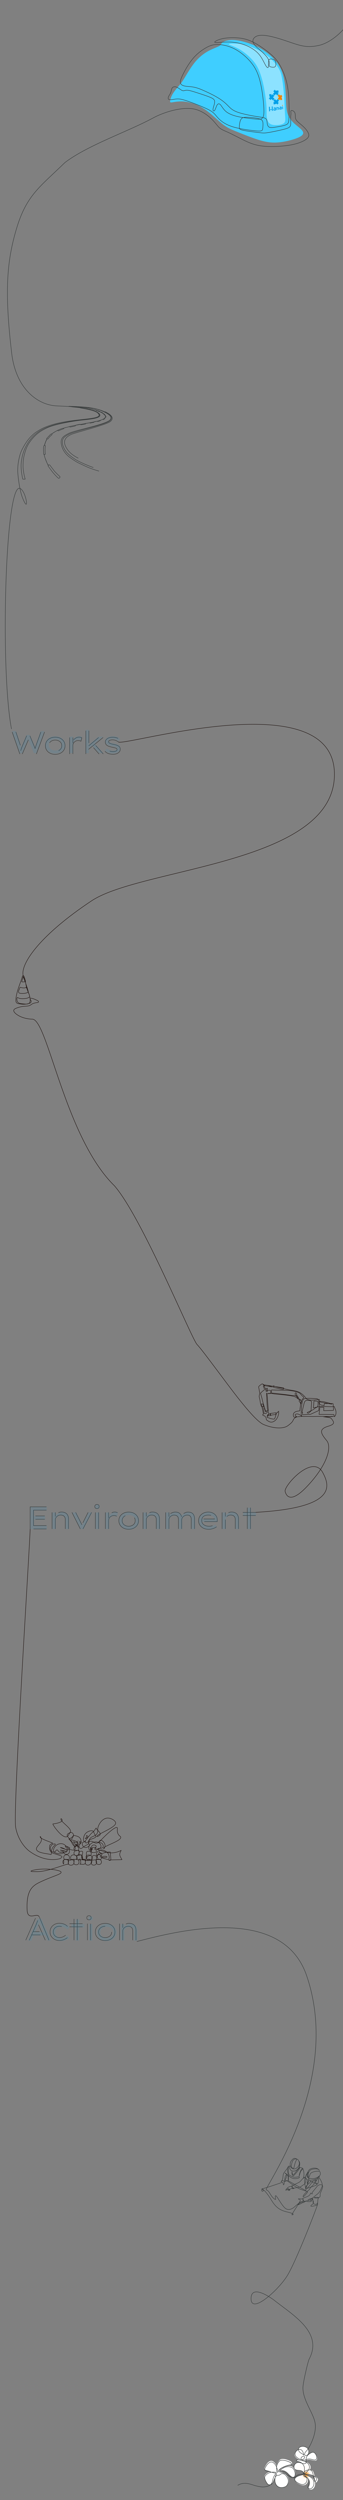 <?xml version="1.0" encoding="UTF-8"?>
<svg id="_レイヤー_1" xmlns="http://www.w3.org/2000/svg" xmlns:xlink="http://www.w3.org/1999/xlink" version="1.1" viewBox="0 0 788.4 5742.2">
  <rect x="0" y="0" width="788.4" height="5742.2" fill="#808080" stroke="none"/>
  <!-- Generator: Adobe Illustrator 29.4.0, SVG Export Plug-In . SVG Version: 2.1.0 Build 152)  -->
  <defs>
    <style>
      .st0, .st1 {
        fill: #009fe8;
      }

      .st2 {
        fill: #ef8200;
      }

      .st3 {
        stroke: #231815;
      }

      .st3, .st4, .st5 {
        fill: none;
      }

      .st3, .st5 {
        stroke-miterlimit: 9.9;
      }

      .st6 {
        fill: url(#_名称未設定グラデーション_2);
      }

      .st4, .st5 {
        stroke: #383c3c;
      }

      .st7, .st8 {
        fill: #fff;
      }

      .st9, .st1 {
        opacity: .1;
      }

      .st1, .st8 {
        isolation: isolate;
      }

      .st10 {
        fill: #3fceff;
      }

      .st11 {
        fill: url(#_名称未設定グラデーション);
      }

      .st8 {
        opacity: .4;
      }
    </style>
    <radialGradient id="_名称未設定グラデーション" data-name="名称未設定グラデーション" cx="685.9" cy="-4841" fx="685.9" fy="-4841" r="37.9" gradientTransform="translate(1590 10277.8) rotate(176.7) scale(1 -1)" gradientUnits="userSpaceOnUse">
      <stop offset="0" stop-color="#ef8200"/>
      <stop offset=".3" stop-color="#fffbf7"/>
      <stop offset="1" stop-color="#fff"/>
    </radialGradient>
    <radialGradient id="_名称未設定グラデーション_2" data-name="名称未設定グラデーション 2" cx="703.5" cy="56" fx="703.5" fy="56" r="31" gradientTransform="translate(0 5739.9) scale(1 -1)" gradientUnits="userSpaceOnUse">
      <stop offset="0" stop-color="#ef8200"/>
      <stop offset=".3" stop-color="#fffbf7"/>
      <stop offset="1" stop-color="#fff"/>
    </radialGradient>
  </defs>
  <g id="_レイヤー_21">
    <g id="step01">
      <g>
        <path class="st10" d="M424.5,178.5c5.8-9.4,14-23.8,23.3-35.2,9.3-11.4,19.8-19.8,30.2-25.6,10.4-5.8,20.7-9,25.7-11.9s4.6-5.7,7.3-8.1c2.8-2.4,8.7-4.5,15.9-5.4,7.1-.9,15.5-.5,26.6,1.9,11.2,2.4,25.2,6.9,38.3,13.4,13,6.5,25.1,15.1,34.4,24.3,9.4,9.2,16.1,19,20.7,30.1,4.7,11.2,7.3,23.8,8.7,38.5s1.6,31.6,2.4,42.7c.8,11.1,2.2,16.4,4.7,22,2.5,5.5,6.2,11.2,12,16.8s13.8,11.2,18.2,15.9,5.3,8.4,2.1,12.1c-3.3,3.7-10.7,7.2-23,10.8s-29.4,7.3-45.7,6.6c-16.3-.7-31.9-5.9-46.1-11-14.2-5.1-27-10.3-37.3-14.5s-18-7.4-26.1-13c-8.1-5.6-16.4-13.5-25.4-21.4s-18.5-15.7-29.5-21.8-23.5-10.4-34.8-12-21.2-.3-27.4.7c-6.2,1-8.6,1.8-8.7-1.3-.2-3.1,1.9-10.2,5.7-16.9,3.9-6.7,9.5-13.1,14.1-18.5,4.5-5.4,8-9.8,13.7-19.2h0Z"/>
        <path class="st8" d="M543,100.3c-3.6,0-4.4-.3-8.1-.3s-10.3.4-8.5,2,12,4.5,22.3,10.2c10.2,5.6,20.5,14,28.3,22,7.8,7.9,13,15.4,17.5,25.4s8.3,22.5,11.4,37.3c3.1,14.8,5.5,32,6.4,43.8s.3,18.2.6,24.1c.3,5.9,1.4,11.3,3.8,15.3,2.4,3.9,6.1,6.4,13.2,7.1,7.1.7,17.6-.4,22.3-4s3.6-9.7,2.9-20.2c-.7-10.5-1.1-25.3-2.1-40.8-1.1-15.4-2.8-31.5-4.9-42.8-2-11.3-4.3-17.9-10.3-26.7-6-8.8-15.6-19.7-29.3-29-13.6-9.2-31.2-16.8-43.3-20.3-12-3.6-18.5-3.2-22.1-3.2h-.1Z"/>
        <path class="st4" d="M796.9,57.4c-10.1,16-37.3,40.7-63.1,46.7-34,7.8-49-1.8-88.8-14.3-33.3-10.4-51.7-11.6-60.1-3.5-5.2,5-6.1,12.3,7.1,23.9,7.9,6.3,17,14.8,21.9,21.3,4.8,6.6,5.2,11.2,5.1,14.5s-.9,5.3.9,6.6c1.8,1.3,6,1.9,8.8,1.8s4.2-.9,4.9-3.4.7-6.8-.2-9.6c-.8-2.8-2.5-4.1-5.4-5-2.8-.9-6.8-1.5-8.8,0s-2.1,5-2.1,8.9.2,8-.7,9.5c-.8,1.5-2.7.3-5.1-3.5s-5.4-10.4-9.1-16.7c-3.7-6.3-8.2-12.2-15-17.7s-15.9-10.6-25.9-14.1c-10-3.6-20.8-5.7-31.3-6.2s-20.6.6-27.5,1c-6.8.4-10.4.2-8.6-1.7s8.8-5.4,18.8-7.4c10-2,22.9-2.4,34.7-1.4s22.6,3.6,35.3,10.1c12.7,6.5,27.2,17,37.3,25.4,10.2,8.4,15.9,14.7,21.8,24.4,5.9,9.7,11.8,22.6,15.6,36.4,3.9,13.7,5.7,28.2,6.5,44.1.8,15.8.7,33,.3,43.2s-1.1,13.4-6.5,15.8c-5.4,2.4-15.6,4.1-23.1,5.3s-12.3,1.9-15.4.5c-3.1-1.4-4.5-4.9-5-8.9s-.2-8.6-3.6-11.1c-3.4-2.5-10.5-3-23.2-5.1s-31.1-5.7-42.5-10c-11.3-4.3-15.6-9.1-20.9-14.5s-11.7-11.1-21-16.9c-9.2-5.8-21.3-11.7-31.2-16.2-9.9-4.5-17.7-7.7-25.6-9.3s-15.9-1.5-21.7-2.7c-5.8-1.2-9.3-3.7-9.9-8s1.8-10.5,7-20.8c5.2-10.2,13.3-24.5,23-35.6,9.6-11.1,20.9-19.1,30-24.1,9.2-5,16.3-7,26.5-6.8,10.2.3,23.5,2.8,36.6,9.3s26,16.8,36.2,28.2,17.6,23.7,23,43.6,8.7,47.4,9.5,63.9-.7,22-4.1,24.6c-3.4,2.6-8.7,2.2-18.4,1.2s-23.8-2.5-35.2-4.9-20-5.7-26.1-9.7c-6-4-9.4-8.9-11.9-12.5s-4.1-6.1-6-7.1-4-.6-5.8,2.5-3.4,8.7-5,11.4-3.2,2.4-3.9,1.1c-.7-1.3-.6-3.7.6-7.7,1.2-4.1,3.3-9.8,2.7-13.9s-4.2-6.4-11.1-9.2-17.2-6.2-26.8-9.3-18.4-5.9-23.9-6.5c-5.5-.5-7.7,1.2-10.1,1.2s-4.9-1.8-7.9-3.9-6.4-4.4-9.6-5.1c-3.3-.7-6.4,0-8.2,2.7-1.7,2.6-2,7-3.3,10.5s-3.5,6-4.8,8.7-1.6,5.7.3,6.9,6.1.8,10.6,0c4.5-.7,9.3-1.7,16.4-.6,7.1,1.2,16.5,4.5,25.7,7.9s18.3,7,26.7,10.6c8.3,3.6,15.9,7.2,21.2,11.3s8.2,8.6,12.5,13.2c4.3,4.7,9.9,9.5,17.2,13.5,7.3,4.1,16.4,7.4,28.1,10,11.7,2.7,25.9,4.7,35.7,5.8s15.1,1.3,18,.6,3.5-2.3,3.9-5.6.8-8.3.5-12.4c-.3-4.1-1.3-7.3-7.3-9.4-6-2.1-17-3.2-25.4-3.7-8.3-.5-14-.4-17.2,3.7s-4.1,12.4-4.4,17.4c-.3,5,0,6.8,8.8,8.7,8.7,1.9,25.9,4,35.8,5.2s12.6,1.5,21.7,0c9.1-1.4,24.8-4.7,34.5-7.1,9.7-2.4,13.5-4.1,15.5-6.6,1.9-2.5,2-5.7,1.9-9.9,0-4.2-.3-9.2-.2-12.7.2-3.5.7-5.4.7-7.7s-.8-5,0-6.1,3.2-.7,5.1.4c1.9,1.1,3.4,2.8,4.2,5.2.7,2.4.7,5.5.8,8.4s.4,5.6,3.8,9.4,10.1,8.7,15.2,13.6,8.8,9.7,10.7,14.1c1.9,4.4,2.1,8.4-3.1,13-5.2,4.6-15.8,9.8-31,13.2-15.2,3.4-35,5-51.7,4.9s-30.4-1.9-44.2-6.8-27.8-12.8-38-17.8c-2.3-1.2-11.9-6-14.3-7.1-9.2-4.4-17.7-6.7-24-13.4-6.2-6.7-21-29.5-49.1-39.2s-74.4,4.1-101.2,18.6c-58.4,31.6-150.2,62.5-202.7,102.4-57.6,56.1-88.3,74.7-111.3,151.7s-27.5,146.9-11.3,285c9.2,81.8,58.6,119.5,102.1,122.2,4.9.3,26.1,1.1,30.2,1.5,34.3,2.9,45,6,46.5,6.3.9.2,11.5,2.7,16.4,5.6.4.2,6.2,3.2,7.5,6.4,3.7,8.7-20.3,10.7-40.6,12.9-19.9,2.1-64.4,9.5-82.3,18.6-9.3,4.7-22.7,10.9-36.9,30.2-6,8.2-9.1,14.9-12.1,24.9-3.6,12-4.4,19.9-4.5,30.9-.2,11.8,3.6,26.3,4,27.8.3,1.2,1.2,3.3.7,3.3h-5.2c-.6,0-2.7-13.3-3.1-16.4-1.7-15.6-1-20.2,1.1-32.4,1.3-7.5,3.9-14.9,5.6-19.1,1.6-4.1,6-12.4,8.2-15.8,19.4-29.6,45.4-36.3,59.2-40.9,10.4-3.5,41-8.8,46.8-9.6,27.3-3.9,58.2-5.2,58.6-12.4,0-1.1-.5-2.9-2.1-4.3-2.6-2.4-5.9-4.6-12.2-6.8-5.5-1.9-12.4-3.2-15.5-3.8-23.9-4.3-20.4-2.9-34.7-4.7"/>
      </g>
      <path class="st5" d="M214.5,1073.8c-10.3-3.5-32.4-12.6-42.7-19.5-17.5-11.7-21.9-18.6-25.7-26.9-2.3-5.1-3.3-10.2-2.6-14.7,1-6.7,4.8-9.3,9.9-12.5,1.8-1.1,6.4-3.7,10.4-5.1,5.6-2,22.9-7,27.1-8.1,56.2-14.9,60.9-18.9,63.7-22.5,4.8-6.3-1-11.3-7.8-15.4-12.2-7.5-31.2-11.8-44.8-13.4-14.2-1.7-44.3-2.6-44-2.6,3.6.2,37.6,3,40,3.6,1.9.5-1.4,0,4.4.9.3,0,0-.2.3-.2s1.7,0,2.3.3.3.4.9.6c.6,0,3.1.6,3.5.7s0,0,.5,0,1.9.3,2.5.5.7.6.9.7,3.9.9,4.2,1.1,0-.3.2-.4,2.6.6,3,.7.2.6.5.6,3.3,1.1,3.8,1.4,0-.4.4-.3c.3,0,2.3.9,3.1,1.2s.3.2.4.6c.2.4,3.4,1.4,3.6,1.5s.1-.2.5,0c.3.2,2.3,1.1,2.7,1.5s0,.4.4.6c.3.2,2.4,1.8,2.6,1.9h.4c.3,0,.8.7,1.3,1.2s1,1,1,1.3.3.6.7,1.2.5,1.1.6,1.4c0,.3.5-.5.8.3s-.2,2.4-.4,2.7c-.3.2-.5-.4-.7,0s-1.5,1.6-1.7,1.8.8.4.4.9-2.1,1.8-3,2.4-1.4-1.1-2-.5c-.6.5-5,1.7-5.2,1.9s.1.3.1.6c0,.9-5.8,2.1-6.5,2.3-.5.2-.5-.7-1.3-.7s-7.5,1.4-7.5,1.6.9.9,0,1.1c-.8.2-7.5,1.5-8.4,1.7s-.8-1-1.5-.8-8.8,1.5-9.2,1.6c-.4,0,.6,1,0,1.2s-6.6,1.2-7.4,1.3c-.8.2-2.2.4-3.2.5s-.7-.6-1.3-1-11.1,1.9-11.3,2.2.5.9,0,1.3c-.4.4-4.3,1.1-5.5,1.4-1.3.3-6.8,1.6-7.1,1.4-.4-.2-.2-1-.8-1.1s-5,1.4-7.2,1.8c-2.2.3-6.4,1.6-6.3,1.9.1.2.9.9,0,1.2s-4,1.4-5.4,2c-1.5.6-6.4,2.7-7,3-.6.4-.5-1-1.6-.9-1.1.2-4.9,2.2-6.6,3.2s-7.2,4.5-6.9,4.6c2.2,1.4-1,2.9-3.9,5.7-2,1.9-4.6,5.6-4.9,5.9s-1.1,0-1.9,0c-.7-.2-.5,1-2.2,4.1s-3.8,10.7-3.5,10.9c.4.2,1.7,0,1.6.9-.7,5.6-.7,6.9-.5,14.1,0,3.3.7,4.8.4,5.1s-.6.2-1.6.3c-3.4.3,7.9,26.3,8.7,25.3.8-1,2.5-2.1,3.7-.3,1.1,1.7,7.2,9.5,9.3,12.4,2.1,2.8,6.1,6.4,7.8,8.3,1.8,1.9,6.3,5.5,6.1,6.2-.1.5-1.9,4-3.7,3-1.5-.9-8.4-7.9-12.8-13.3-4.3-5.3-10.5-14-11-14.7s.4-1,.2-1.8c-.4-1.7-1.3-2.7-2.2-4.2-.8-1.5-3.1-7.8-3.6-8.9-1.2-2.6-3.1-8.2-3.5-11.5,0-1-.9,0-1-.7s-.7-9-.6-11.9c.4-10.8,1.9-7.4,2.2-8.4,0-.6,1.7-6.4,3.6-10.5,1.8-4,2-3.9,1.9-4.6-.2-.8-.7-.4.2-1.4.6-.7,5.2-5.6,6.3-6.8,1.1-1.2,3.1-3.2,3.9-3.1s1.2-.4,1.6-.6,5.8-3.7,6.6-4.2,4.7-2.8,5.6-3c.9-.3,0-.2,1.9-1.1,7.9-3.4,3.8-1.8,10.5-3.9,1.4-.4,1.5-.5,1.7-.4s1.2-.2,1.7-.5c.7-.3,11.7-3,12-3,1.2-.2-.6-.2,1.7-.7,25.9-5.5,63.6-10.2,74.7-16,3.4-1.8,5.5-4,6.2-5.2.8-1.3-.5-3.5-.9-3.9-.8-1.1-4.3-4.3-6-5.4-2.8-1.8-11.6-5.3-15.2-6.3"/>
      <path class="st5" d="M169.9,933.6c7.4.2,36.2,1.5,56.1,7.2,6.8,1.9,26.8,10.4,28.6,17.2.8,3.1-.4,6.1-4.2,8.5-17.4,10.7-77.6,21.6-92.3,28.9-13.6,6.8-20.9,11.9-16.2,29,3.5,12.8,11.8,21.2,18.8,26.3,7.2,5.2,15.2,10.5,20,12.7,17,7.9,21.8,11.3,46.9,18.7"/>
      <path class="st5" d="M180,1052.4c-14.3-7.3-22.9-14.8-28.7-26.1-9.2-17.8,5.7-25.1,11.6-28.1,9.3-4.8,82.2-22.2,91.3-30.5,9.7-8.8-1.2-16.8-13.1-22.3"/>
      <path class="st5" d="M184.4,937c8.6,1.4,32.7,5.4,39.4,11,25.5,21.3-82,7.2-135.8,41.3-9.7,6.1-9.8,6.6-15.9,12.4-6.3,5.9-12.4,14.6-16.9,22.5-4.6,8.1-7.9,14.1-10.9,26.8-3.1,13.2-3.4,21.1-3.6,28.8-.2,7.9,3.2,40.9,10.1,61.1,18.1,46.8,9.5-15.9-5.7-19.3C12.3,1114.1,0,1534.5,26.4,1674.4"/>
      <g>
        <polygon class="st0" points="625.1 254.7 625 251.9 620.5 252.5 620.7 255.5 618.6 255.8 618.1 245.4 620.2 245.1 620.5 251.4 624.9 250.7 624.7 244.6 626.6 244.4 627.1 254.4 625.1 254.7"/>
        <polygon class="st0" points="650.6 250.6 649.1 250.8 648.8 244.5 650.3 244.3 650.6 250.6"/>
        <path class="st0" d="M639.1,246.4l-1.8.2v-.7l-1.8.2.3,6.8,1.7-.3-.2-4.6,1.4-.2c.4,0,.8.3.8.7l.2,3.7,1.7-.3-.2-3.7c0-1.2-1-2.1-2.1-1.9"/>
        <path class="st0" d="M632.1,246.6l-2.8.4v1.5l2.4-.3c.4,0,.8.3.8.8l-2,.3c-1.2.2-2.1,1.4-2.1,2.7s1.1,2.2,2.3,2l3.8-.6-.2-4.6c0-1.3-1-2.2-2.2-2M631.2,252.3c-.5,0-.8-.3-.9-.8s.3-.9.8-1l1.5-.2v1.7l-1.4.2h0Z"/>
        <path class="st0" d="M645.5,244.9l-2.5.3v1.4l2.1-.3c.4,0,.7.3.7.7l-1.7.2c-1.1.1-1.9,1.2-1.8,2.5,0,1.2,1,2.1,2,1.9l3.3-.5-.2-4.3c0-1.2-.9-2-2-1.9M644.8,250.2c-.4,0-.7-.3-.8-.7s.3-.9.7-.9l1.3-.2v1.6l-1.2.2h0Z"/>
        <polygon class="st2" points="649.3 240.8 650.4 241.9 649.4 243.2 648.3 242.1 649.3 240.8"/>
        <path class="st0" d="M637.8,212.8h.8c.5,0,1.1.2,1.6.4l-.2-5.1c-.5-.1-1-.2-1.6-.3h0c-1.5,0-3,.2-4.3,1l-2.5-2.7-3.3,3.5,2.3,2.5-3.1,3.4,3.6,3.7,3-3.4,3.2,3.4,3-3.5-2.6-2.9h0Z"/>
        <path class="st0" d="M624.2,219.2c0-.3,0-.7-.2-1,0-.6,0-1.3.3-1.9h-5.4v1.8h0c0,1.8.6,3.6,1.6,5.2l-2.6,2.8,4,3.7,2.2-2.5,3.5,3.4,3.3-3.8-3.4-3.4,3.1-3.5-3.6-3.7-2.7,3h0Z"/>
        <path class="st0" d="M631.3,234.3c-.3,0-.6.1-.9.2-.6,0-1.2,0-1.7-.3l.3,5.4h1.7c1.6-.1,3.1-.7,4.5-1.7l2.4,2.3,3-3.8-2.1-2.1,2.8-3.5-3.3-3.4-2.9,3.5-3.3-3.3-3.3,3.8,2.9,2.8h-.1Z"/>
        <path class="st2" d="M644.1,227.2v.9c0,.6,0,1.2-.2,1.7l4.3-.2v-1.7h0c0-1.6-.5-3.1-1.2-4.5l1.9-2.4-3-3.4-1.8,2.2-3-3.3-3,3.5,3.1,3.3-2.8,3.4,3.3,3.4,2.3-2.9h.1Z"/>
      </g>
    </g>
    <g id="step02">
      <g>
        <path class="st5" d="M102.4,1681.3l-18.8,50.6M80.7,1719c.2-.8.4-1.5.7-2.3s.5-1.6.8-2.4c.3-.9.6-1.8.9-2.8l10.9-30.2M68.7,1690l9,21.7c.6,1.3,1.1,2.6,1.6,4s1,2.7,1.5,4.1M47.6,1724.3c.6-1.9,1.1-3.6,1.6-5.1s1-2.9,1.5-4.1,1-2.4,1.4-3.4l9.2-21.8M36.5,1681.2l10.3,30.6M45.6,1731.9l-17.6-50.6M65.2,1699.2l-14,32.7"/>
        <path class="st5" d="M127,1732.6c-4.4,0-8.3-.8-11.7-2.5-3.4-1.7-6.1-4-8-7-2-3-2.9-6.4-2.9-10.2s1-7.3,2.9-10.2c2-3,4.6-5.3,8-7s7.3-2.5,11.7-2.5,8.3.8,11.6,2.5c3.4,1.7,6,4,8,7s2.9,6.4,2.9,10.2-1,7.2-2.9,10.2-4.6,5.3-8,7-7.3,2.5-11.6,2.5h0ZM134.7,1724.1c2.3-1.1,4.1-2.6,5.4-4.6,1.3-2,1.9-4.2,1.8-6.7,0-2.6-.5-4.8-1.8-6.7-1.3-1.9-3.1-3.4-5.4-4.6-2.3-1.1-4.9-1.7-7.7-1.7s-5.4.6-7.7,1.7c-2.3,1.1-4.1,2.6-5.4,4.6"/>
        <path class="st5" d="M160.1,1731.9v-38M169.4,1699.2c1.6-1.9,3.4-3.3,5.4-4.4,2.1-1.1,4.2-1.7,6.4-1.7s2.7,0,3.9.4c1.3.3,2.3.6,3,1.1l-2,7.9c-.9-.5-1.9-.9-3.1-1.1-1.2-.3-2.3-.4-3.4-.4-1.8,0-3.4.3-4.9.9s-2.7,1.5-3.8,2.5c-1.1,1.1-1.9,2.2-2.5,3.5s-.9,2.7-.9,4.1v19.7M167.6,1693.9v13"/>
        <path class="st5" d="M204.3,1678.3v28.2M197.3,1731.9v-53.5M203.8,1713.1l22.9-19.2M237,1693.9l-33.6,27.3M220,1712.3l17.4,19.5M227.8,1731.9l-12.9-14.7"/>
        <path class="st5" d="M272.1,1704.1c-1.2-.9-2.5-1.7-4-2.5s-3-1.3-4.6-1.7c-1.6-.4-3-.6-4.4-.6s-2.3,0-3.4.2-2.1.4-3.1.8c-.9.4-1.7.8-2.2,1.4-.6.6-.8,1.3-.8,2.1s.2,1.1.5,1.6.8,1,1.3,1.3c.9.6,2.1,1.1,3.7,1.6,1.6.5,3.4.9,5.4,1.3,2.6.5,4.9,1.1,7,1.7,2.1.7,3.9,1.5,5.3,2.5,1.2.8,2.1,1.8,2.7,2.9s.9,2.4.9,3.9c0,2.5-.7,4.6-2.2,6.4s-3.5,3.1-6,4.1c-2.5.9-5.3,1.4-8.3,1.4s-7.5-.6-10.7-1.7-5.9-2.9-8-5.4M252.2,1725c2.2.9,4.7,1.3,7.5,1.3s2.1,0,3.3-.2,2.1-.4,3.1-.8,1.7-.9,2.2-1.5c.6-.6.8-1.4.8-2.2,0-1.4-1-2.6-2.9-3.3-1-.3-2.1-.7-3.5-1-1.4-.4-2.9-.7-4.6-1-2.9-.6-5.4-1.3-7.6-2-2.2-.7-3.9-1.7-5.3-2.8-1-.9-1.8-2-2.3-3.1-.5-1.2-.8-2.5-.8-4.1s.4-3.2,1.3-4.5,2.1-2.5,3.6-3.5,3.3-1.7,5.3-2.2,4.2-.8,6.6-.8,4.2.2,6.3.6c2.1.4,4.2,1.1,6.1,2"/>
      </g>
      <path class="st1" d="M45.6,1729.8l-17.6-50.6h8.5l10.3,30.6c.3.9.7,1.9,1,3.1.3,1.1.6,2.3.9,3.4.3,1.2.6,2.3.8,3.3s.5,2,.7,2.8h-2.7c.6-2,1.1-3.6,1.6-5.1s1-2.9,1.5-4.1,1-2.4,1.4-3.4l9.2-21.8h7.3l9,21.7c.6,1.3,1.1,2.6,1.6,4s1,2.7,1.5,4.1.9,2.7,1.2,3.9l-2.5.5c.2-1.1.5-2,.6-2.8s.4-1.6.6-2.4.4-1.5.7-2.3.5-1.6.8-2.4c.3-.9.6-1.8.9-2.8l10.9-30.2h8.4l-18.8,50.6h-5.4l-14.1-33,1.1.3-14,32.7h-5.7.3Z"/>
      <path class="st1" d="M127,1730.5c-4.4,0-8.3-.8-11.7-2.5-3.4-1.7-6.1-4-8-7-2-3-2.9-6.4-2.9-10.2s1-7.3,2.9-10.2c2-3,4.6-5.3,8-7s7.3-2.5,11.7-2.5,8.3.8,11.6,2.5c3.4,1.7,6,4,8,7s2.9,6.4,2.9,10.2-1,7.2-2.9,10.2-4.6,5.3-8,7-7.3,2.5-11.6,2.5h0ZM127,1723.7c2.8,0,5.4-.6,7.7-1.7s4.1-2.6,5.4-4.6c1.3-2,1.9-4.2,1.8-6.7,0-2.6-.5-4.8-1.8-6.7-1.3-1.9-3.1-3.4-5.4-4.6-2.3-1.1-4.9-1.7-7.7-1.7s-5.4.6-7.7,1.7c-2.3,1.1-4.1,2.6-5.4,4.6s-2,4.2-1.9,6.7c0,2.5.6,4.7,1.9,6.7s3.1,3.5,5.4,4.6,4.9,1.7,7.7,1.7h0Z"/>
      <path class="st1" d="M160.1,1729.8v-38h7.5v13l-1.5-1.5c.6-2.3,1.7-4.3,3.3-6.2,1.6-1.9,3.4-3.3,5.4-4.4,2.1-1.1,4.2-1.7,6.4-1.7s2.7,0,3.9.4c1.3.3,2.3.6,3,1.1l-2,7.9c-.9-.5-1.9-.9-3.1-1.1-1.2-.3-2.3-.4-3.4-.4-1.8,0-3.4.3-4.9.9s-2.7,1.5-3.8,2.5c-1.1,1.1-1.9,2.2-2.5,3.5s-.9,2.7-.9,4.1v19.7h-7.5v.2h.1Z"/>
      <path class="st1" d="M197.3,1729.8v-53.5h7v53.5h-7ZM203.4,1719.2l.4-8.1,22.9-19.2h10.3l-33.6,27.3h0ZM227.8,1729.8l-17.4-19.2,5.1-4.8,21.8,24h-9.5Z"/>
      <path class="st1" d="M259.9,1730.5c-3.9,0-7.5-.6-10.7-1.7s-5.9-2.9-8-5.4l5.1-4.5c1.7,1.7,3.7,3,5.9,3.9s4.7,1.3,7.5,1.3,2.1,0,3.3-.2,2.1-.4,3.1-.8,1.7-.9,2.2-1.5c.6-.6.8-1.4.8-2.2,0-1.4-1-2.6-2.9-3.3-1-.3-2.1-.7-3.5-1-1.4-.4-2.9-.7-4.6-1-2.9-.6-5.4-1.3-7.6-2-2.2-.7-3.9-1.7-5.3-2.8-1-.9-1.8-2-2.3-3.1-.5-1.2-.8-2.5-.8-4.1s.4-3.2,1.3-4.5,2.1-2.5,3.6-3.5,3.3-1.7,5.3-2.2,4.2-.8,6.6-.8,4.2.2,6.3.6c2.1.4,4.2,1.1,6.1,2s3.5,2.1,4.8,3.4l-4.1,4.9c-1.2-.9-2.5-1.7-4-2.5s-3-1.3-4.6-1.7c-1.6-.4-3-.6-4.4-.6s-2.3,0-3.4.2-2.1.4-3.1.8c-.9.4-1.7.8-2.2,1.4-.6.6-.8,1.3-.8,2.1s.2,1.1.5,1.6.8,1,1.3,1.3c.9.6,2.1,1.1,3.7,1.6,1.6.5,3.4.9,5.4,1.3,2.6.5,4.9,1.1,7,1.7,2.1.7,3.9,1.5,5.3,2.5,1.2.8,2.1,1.8,2.7,2.9s.9,2.4.9,3.9c0,2.5-.7,4.6-2.2,6.4s-3.5,3.1-6,4.1c-2.5.9-5.3,1.4-8.3,1.4h.1Z"/>
      <path class="st3" d="M272.1,1704.1c13.2,11.4,493-137,496.6,72s-441.9,215.7-558.3,293c-116.4,77.3-161.6,141.8-157.5,170,.4,2.5.7,4.6.7,4.6.7,2.9,2,5.5,2,5.5.8,1.6,1,3.4,1.7,5.1v.5c0,.2-.2.2-.3.2-.6.3-3,.3-3.1.3,0,0-2.6,0-3.5-.1,0,0-.3,0-.4-.2v-.4c.9-3.1,1.3-4.7,1.5-5.4.4-1.2.5-2.3,1.3-4.6.2-.5.4-1.3.8-1.3s.9.9,1,1.3c1.7,4.1,4,12.3,5.1,15.8,1.3,3.9,2.1,5.2,1.3,6.5-1.2,2-4.9,2.3-6.8,2.2-1.1,0-5.4-.5-7.1-1.3,0,0-.5-.3-.9-.1-.5.2-.7,1.1-.7,1.4-.5,3.3-3.3,5.2-2.7,9.2,0,.8.2,1.2.4,1.6.4.7,1.6,2,9.8,1.9,0,0,7-.1,10.6-2.4.3-.2,1-.6,1.2-1.4.2-.6,0-1.2,0-1.4-.3-1-2.1-7.9-2.9-9.9h0c-.2-.2-.4.2-.8.3h-1v.3c.2.6,9.9,18.9,9.2,30.7,0,1.9-.3,3.9-1.7,5.6-2.7,3.2-7.9,2.7-14,2.1-6.7-.6-10.6-1-12.9-4.1-2.6-3.5-1.8-8.3-1.8-8.6,0-.6.5-1.3.6-1.4.2-.4.4-.7.7-.6h.2c.6.4,1.2.7,1.8,1,0,0,.3.1,1,.5,2.8,1.2,7.7,1.3,7.7,1.3.6,0,5.8.1,10.8-1,0,0,1.3-.3,3.3-1.1,0,0,1.3-.5,3-2,0,0,.2-.1.2-.3v-.6c-.5-3.8-1.3-5.1-1.3-5.1-1.5-2.7-7.5-17.8-8.3-29.3,0-2.2-1-4.8-2.7-10.2-.3-.9-1-3.1-2.3-3.3h-.7c-1.5.6-1.9,3.3-2,3.8-.9,5.7-14.7,35.4-14.4,53.3,0,1.4.2,3.4,1.5,5.1,1.8,2.1,4.7,2.4,10.4,3.1,1.5.2,3.3.4,5.8.4,5,0,8.3-.7,11.3-1.5,3.4-.8,4.9-1.5,5.6-2.9,0-.2.7-1.3.6-2.5,0-1-.5-1.5-2.1-4.4-.6-1.1-.8-1.7-.6-2.1.3-.5,1.1-.5,1.6-.5,4.7,0,12.7,4,13.7,4.5,2.2,1.1,4.5,2.3,4.4,3.6,0,.4-.2.6-.3.8-.9,1.2-2.7,1.2-4.4,1.3,0,0-.8,0-5.5,1.2-3.9.9-6.3,3-7.8,4-7,4.8-14,1.2-28.4,5.8-5.2,1.7-10.1,3.3-10.7,6.7-.2,1.2,0,4,5.7,8.5,15.5,12,36.8,11.7,36.8,11.7,35.4-.4,74.5,271,189,382.8,63.6,73.3,177.2,351.7,190,364.7,6.6,6.7,22.6,27.9,54.2,70.1,28.8,38.5,77.1,104.1,98.3,113.3s45,10.9,55.9,3,11.6-11,12.7-13.6c2.1-4.7,8.1-7.2,11.8-7.2s4.8-.8,7.2-.5h.6v-.3c-.4-.9-.7-1.9-1.1-2.9-.4-1-.4-2.2-.4-4.7v-1.2c.2-5.7.3-13.9,2.4-23.6.8-3.6,1.6-6.4,4.1-7.8,1.1-.6,2.2-.7,2.8-.8,9-.7,13.6-.3,13.6-.3,11.8.9,13.5,0,15.6,2,1.1,1.2,1.5,3.3,2.3,7.4,1.7,8.8-.4,13.2-.2,16.6,0,.3,0,1.1-.5,1.8-.4.5-.9.7-1,.8-2.6,1.1-16.5,7.5-16.9,7.7,0,0-.3.1-.6.2-1.4.5-2.6.4-3,.4-4.9-.3-9.8.5-14.7.7,0,0-.3,0-.5-.1-.6-.4-.5-1.7-.4-2.2,1.2-10.5-4.5,10,2.7-19.7,1.4-6,2.2-9,4.7-10.2,1-.5,2.1-.7,2.8-.8,3-.5,5.4.1,7.2.6.2,0,.9.3,1.8.7.6.3.9.5,1.2.9.6.7.5,1.6.5,2-.8,11.5-1.2,17.3-1.1,18.3v1.4c-.3.8-1,1.3-1.3,1.6-2.9,2.1-3,3.6-4.9,3.9-.2,0-1,.1-1.9-.3,0,0-.9-.5-.9-.9s.3-.4.5-.5c4.1-2.1,10.7-5,10.7-5,5.2-2.3,5.7-4.7,9.2-6,.5-.2,2.2-.8,3.2-2.4.3-.4.4-.8.6-1.2,0,0,1.7-4.9.3-9.7,0-.3-.2-.8-.7-1.1-.5-.4-1.2-.4-1.8-.4-2,0-4.6-.6-5.9-.5,0,0-.2,0-.3.1-.5.3-.4,1.1-.4,1.3,0,1.9-.8,12.1-1.2,13.7v.7c.3.3.9,0,1.1,0,2.3-.9,11.8-2.7,12.6-2.9,1.1-.2,1-.1,7.2-.3,8.8-.2,17.7,1.2,26.5.3h.6c.6.3.7,1.3.7,1.5.3,2.5,3.2,5.6,3.4,11.6.2,6.7-3.4,9.9-3.7,10.1,0,0,0,.1-.2,0-.2,0-.3-.5-.5-1.9,0-.8-.4-1.5-.4-2.3s0-.5-.2-.7c0-.1-.3-.1-.4-.1-30.7-.5-32.4-.2-32.4-.2-.2,0-.8,0-1.1-.2-.3-.3-.2-.8,0-1,.3-1.8,1.4-12.8,1.4-14.1s0-.5.2-.7c.3-.3.8-.3,1-.3,2.5.1,5.1-.2,7.6,0,0,0,.3,0,.5.2.3.3.3.9.2,1.2-.2,1.8,0,3.6-.4,5.4v.7c.2.3.7.3.8.2,13.5-.4,20.2-.6,21.3-.7,0,0,.2,0,.3-.1.3-.3.2-.9.2-1,0-1.1-.9-13-.9-13.7,0,0,0-.4-.2-.6-.3-.3-.7-.3-.9-.3-11.3,0-17.9.1-18.5,0,0,0-.4,0-.6.1-.2.2-.2.5-.2.6,0,2.2-.3,2.6-.2,3.8v.2c-.2.2-.7-.1-.9-.2-1.7-.9-7.2-.3-9.2-3.3-.3-.4-.4-.8-.6-1.3-.7-1.8-.3-2.6-.5-3.9v-.4c.2-.3.7-.2.8-.2,1.8.2,3-1,10.3.6,3,.6,2.2.7,5.3,1.4,0,0,8,1.7,12.1,3.6,0,0,.4.2.4.3h-.7c-1.6-.1-10.5-2.1-14-2.6,0,0-9.5-1.4-12.2-2.2,0,0-.2,0-.3-.2-.4-.3-.5-.9-.5-1.2-.2-1.9-.8-2.8-1.1-4.2v-.2c-.2-.3-.7-.2-.9-.2-4.6.6-23,4.2-29-1.5-.5-.5,0-.2-1.5-2.1-2.1-2.8-7.1-9.2-15.4-13.1-3.3-1.5-6.2-2.3-8.5-2.8-3.5-.9-6.1-1.2-7.2-1.3-5.8-.8-14.7-2.5-22.4-4.7-6.5-1.9-13.6-2.2-19.5-5.4,0,0-.9-.5-1.2-.2-.3.2-.2.8,0,1.3v1.7c0,.4,1.2.6,1.2.6,1.9.2,21.3,5.4,21.9,4.5.2-.3.3-.7.3-.7v-.3c0-.6,0-1.5.3-2.1v-.2c0-.4-1.1-.4-1.2-.4-1.5-.1-44.7-7.1-46-7,0,0-.3,0-.3.1,0,0,0,.2.2.2,1.4,1,3.6.6,3.6.6,4.9-.7,12.9,2.9,16.1,3.5.5,0,.8.2,1.3.3.4.1.8.2.8.3,0,0-1.3,0-2.4-.2-2.6-.3-4.5-.7-5-.8-7.8-1.3-11.7-2-12.1-2h-.3c-.2-.1,0-.4-.2-.4,0-.6-.8-2.1-2.1-3-.3-.2-.8-.5-1.4-.6-.9,0-1.5.4-2.1.8,0,0-4.4,3.1-6.1,5.2,0,0-.2.3-.3.6-.2.7,0,1.3,0,1.5.8,2.5,1.6,9.8,2.3,11.8,0,.1.2.6.2,1.1v.7c-.6,1.8-.8,3.6-1.2,5.4-.8,3.1,1.3,6.4,2.2,14,0,0,1,8.1,3.1,10.9.4.5.8.6.8.6.3,0,.5,0,1.4-.3,0,0,1.7-.6,2.3-1.2h0c.2-.4,0-.8,0-1-.4-1-.3-1.4-1.5-3.6v-.2c-.3-.2-.6-.2-.9-.2h-2.4c-.2.2,0,.6,0,.7,1,3,.9,6.2,1.9,9.2,1.3,4.3,1.5,8.8,2.9,13.1v.5h-.3c-.5,0-1.1.3-1.3.6-.4.4-.2,1.4.2,2,.6.7,1.7.8,2,.9.6,0,.9,0,1.3.1.4.2.6.6.9.9,1.1,1.6,2.1,1.5,2.8,3,0,.2.2.4.3.9.4,1.7.4,2.7.4,3.3.2,1.6,1.8,2.5,4.4,4.1,2.2,1.3,3.9,2.3,6.3,2.5,2.8.2,4.9-.7,6.1-1.3,9.9-4.6,11.7-17.9,11.8-19.1v-1.4c0-2.4-.2-2.5,0-3v-.2h0c-.3.3-.5,1-.9,1.3-.3.2-.9.2-1,.2h-.3s-.2.1-.3.7c0,.5,0,.7-.2.8,0,0-.2.1-.3.1-.9.2-1.2,0-1.5.2l-.2.8c-.2.6-.2.7-.3.7-.3.3-.5.2-.7.4-.5.5.4,1.7,0,2.3-.3.5-1.3.4-1.5.4-6.6-.4-13.1,2.3-19.6,3.2h0c0-.1.9-.8,1.3-1,1.8-1.3,4.9-4.4,5.5-4.6h.2c.2,0,.2.5.2.6,0,1.5.9,2.9,1.2,4.4h0v-.3c.2-.6.2-.9-.2-2.9h0c0-1.1-.2-2-.2-2.2h0c0-.2.4-.2.5-.2.7,0,11.1-1.3,11.5-1.4h.2c.2,0,0,.4,0,.6,0,1.2.4,2,0,5,0,.5-.2,1-.5,2,0,0-.5,2.1-2.1,5.8,0,.1-.2.4-.4.6-.6.6-1.5.6-1.9.5-2.9-.1-6.6-1.1-6.6-1.1-2.6-.7-5.1-2.1-7.8-2.4,0,0-.3,0-.4-.2-.2-.2,0-.5,0-.6.4-1.8.6-3.7,1-5.5v-.3c.2-.3.6-.4.7-.5,0,0,.6-.2,1.3-1,1.2-1.5-.8-5-.8-5.6h0c0-.1-.3-.1-.4,0-.5.4-3.7,3.1-4.5,4.2,0,0,0,.1-.2.2-.3.2-.6.1-.7,0-1-.2-2.3.5-3.2-.1-.6-.4-.7-1.2-.7-1.7,0,0-.3-2.5-2.5-13.6v-.2c0-.2.5-.3.7-.3,1.3-.2,1.7-.7,2.2-.4.4.3.4,1.1.4,1.6-.2,4.3,2,7.3,2.2,9.6,0,.2,0,.9.4,1.1h0c1.1,0,3.1-1.4,3.1-1.4,1.3-.8,1.2-.6,1.5-.8,1.1-1.3,0-4-.2-4.6,0,0-.4-1-2-35.8h0c0-.1.2-.1.3-.1.6.1,1.1.2,1.3.7.2.3,0,.6,0,.7-.6,3.2.5,6.4.6,9.7.2,7.5,2,28.6,2.1,29h0c0,.3-.5.3-.6.3-1.5,0-4.5,1.2-5.9-.3-.4-.4-.5-.8-.6-1-4.1-13.3-6.2-20-7.2-25.7h0c-1.9-6.8-3.3-11.7-3.6-12.4,0,0-.2-.5,0-.9,0-.4.5-.7.6-.8,1.6-1.2,2.4-3,5.3-4.8.9-.5,1.6-1.3,2.5-1.9,0,0,.3-.2.4-.5.2-.5,0-1,0-1.3-.7-2.1-1-3.1-1.2-3.4-.6-1-.9-2.2-1.5-3.2h0c0-.1.3-.2.7-.3,2.6-.7.2,0,1.2-.3h.4c.2,0,.2.3.2.4.5,2.5,2.1,4.7,3.1,7.1.5,1.2.6,1.3.6,1.8.2,1.7.3,2.7.3,2.7v.2c0,.2.5.2.8.2.9,0,1.5.2,2.2,0h0c.3-.2.2-1,0-1.3-.2-1.4,0-2.7,0-5.1s0-.4-.2-.5-.4-.1-.5-.2c-1.2,0-1.8,0-2.1.2,0,.1-.2.4-.2,1.1v2c0,.5,0,.6.2.7.3.3.8.4,1,.4,2.4.2,4.1,0,4.1,0h2.9c.8,0,1.5.1,2,.7,0,.1.2.3.3.7.3.9.2,1.5.2,3s0,1.9-.4,2.2c-.2.1-.3.2-.5.2-2.1.4-3.2.6-4,.4,0,0-.6-.1-1.2.1-.3.1-.3.2-.3.2,0,.1.3.3.4.3.6.2,1,0,1.8-.1.4,0,.9,0,1.3-.1,0,0,1.1-.1,2.6-.2,2.9-.2,6.5.7,6.5.7,2.9.7,3.4.2,27.1,2.8,0,0,2.5.3,8.9,1.1,1.5.2,4.2.6,7.7,1.3,3,.6,4.4,1,5.9,1.7,1.9.9,3.4,1.9,3.7,2.2,1.1.8,4.4,3.4,5.1,4.1l.6.4s.4.2.7.3c.4,0,.7,0,1.4-.3,1-.3,1.5-.5,1.5-.4s-.9,1-1.9,1.6-.9.7-1.3,1c-.2.1-.5.3-.5.6v.3c.3.4,2.9,4.1,3.7,5.5,0,0,.7,1.2.9,1.1h0v-.7c0-.5.7-3.8,1.2-4.6v-.3c0-.3-.3-.5-.3-.6-.8-.7-4.8-4.8-5.8-6.1-1.2-1.4-.3-.9-3.1-5.3-1.6-2.4-2-2.9-2.2-4.2,0-.8,0-1.8-.6-2.8-.2-.3-.6-.9-1.3-.9s-.7.2-.8.2c-.8.5-.7,1.8-.7,2.3s0,1.5.9,2.3c.6.6.9.4,1.6,1.1.4.4.5.6,1,1.5s1,1.7,1.7,2.6c.3.4,1,1.3,1.4,2.3,0,.1.3.6.2.6l-.2-.2c-.5-.6-2.4-3.3-3.3-4.3-1.1-1.2-2.6-1.7-3.3-1.9-1.8-.6-3.3-.3-3.9-.3-3.1.4-5-.4-10-1.1-4.1-.6-35.9-4.5-38.9-4.4-.2,0-.8,0-1.2-.4-.3-.3-.3-.7-.4-1.5,0-3.5.2-4.2,0-4.8v-.3c.2-.4,1.2-.4,1.5-.3,10.1.5,20.3.4,30.5.8,3.4.1,4.6,0,7.9.3,4.7.4,8,1,11.6,1.7,0,0,7.7,1.5,11.7,3.6,1.7.9,3,2.2,3,2.2.5.5.6.7,1.3,1.5,2.1,2.4,3.5,4.1,5.4,5.3.4.3,1.3.8,1.3,1.5s-.2.7-.3.8c0,0-.3.3-4.3,5.8-1.4,1.9-2,3.8-2.3,4.7-.4,1.3-.5,2.2-.6,6.2-.2,4.4-1.4,8.7-1.4,13.1v.3c-.2.2-.6.2-.7.2-.8,0-4.1.6-6.5,1.1-2.9.6-5.5,2.3-6.7,4.1-.3.5-1.1,1.7-1.2,3.4v.9c0,1.4.4,4.3,2.1,5,.3.1.6.1,1.1.1,1.2,0,1.4-.5,3.5-1.2.3,0,.6-.2.6-.4,0-.3-.6-.5-1-.7-1.3-.7-2.3-2.3-2.1-3.3.3-1.3,2.9-1.9,4.5-1.9,2.4,0,4.2.9,6.3,2.1,3,1.6,3.6,2.7,6.1,3.4,1.5.4,2.7.3,3.3.3,8.4-.4,16.8.2,25.1,0,12.6-.4,26.1,0,29,0,4.2.1,7,.4,8.8,0,0,0,1.5-.3,3.9-.2h.6s-.3.1-.4.1c-7.6,1.2-12,.8-12,.8,0,0-2.2-.2-6.9.5h0s1.4.1,2.1.2c1.2,0,2.1.2,3.8.5,3.7.5,5.6.8,6.8,1.4,2,1,3.1,2.5,4.3,4.3,1.4,2,3.3,4.6,3,6.9-.4,4-7.5,6.5-12.5,8-22.5,6.8-16.6,16.8-3.3,32.9,12.6,15.3.7,57.4-46.2,106.4-36.5,38.2-46.6,21.2-49.3,10.3-3.2-12.6,62.9-87.2,86.5-43.2,16,29.9,33.9,80.7-154.2,91.3"/>
    </g>
    <g id="step03">
      <g>
        <path class="st5" d="M106.8,3461h-37.5v50.6M77.1,3511.7h29.7M106.8,3504.1h-29.7v-35.6h29.7M102.9,3481.9h-21.4M81.5,3489.4h21.4"/>
        <path class="st5" d="M127.2,3483.1v-9.4M119.7,3473.7v38M127.2,3511.7v-21.4c0-1.3.3-2.5.9-3.7s1.5-2.4,2.6-3.4,2.4-1.8,3.9-2.5c1.5-.6,3.2-.9,5-.9s3.9.3,5.5,1.1,2.8,2,3.7,3.5,1.3,3.3,1.3,5.5v21.8M157.5,3511.7v-22.7c0-3.2-.6-6-1.8-8.5-1.2-2.4-2.9-4.3-5.3-5.6s-5.3-2-8.8-2-5,.5-7.2,1.6"/>
        <path class="st5" d="M190.7,3511.7l19.8-38M202.5,3473.7l-12,24M188.3,3502.3l-14.4-28.6M165.4,3473.7l19.2,38"/>
        <path class="st5" d="M222.9,3464.9c1.5,0,2.8-.4,3.7-1.3s1.3-2,1.3-3.4-.4-2.7-1.3-3.5c-.9-.8-2.1-1.2-3.7-1.2s-2.8.4-3.7,1.3-1.3,2-1.3,3.4.4,2.7,1.3,3.5c.9.8,2.1,1.2,3.7,1.2ZM219.2,3473.7v38M226.7,3511.7v-38"/>
        <path class="st5" d="M249.7,3486.7v-13M242.2,3473.7v38M249.7,3511.7v-19.7c0-1.4.3-2.8.9-4.1.6-1.3,1.4-2.5,2.5-3.5,1.1-1.1,2.4-1.9,3.8-2.5,1.5-.6,3.1-.9,4.9-.9s2.2.1,3.4.4c1.2.3,2.2.6,3.1,1.1M270.2,3474.4c-.7-.4-1.7-.8-3-1.1s-2.6-.4-3.9-.4c-2.2,0-4.4.6-6.4,1.7"/>
        <path class="st5" d="M295.8,3512.4c4.4,0,8.3-.8,11.6-2.5,3.4-1.7,6-4,8-7s2.9-6.4,2.9-10.2-1-7.3-2.9-10.2c-2-3-4.6-5.3-8-7s-7.3-2.5-11.6-2.5-8.3.8-11.7,2.5c-3.4,1.7-6.1,4-8,7-2,3-2.9,6.4-2.9,10.2s1,7.2,2.9,10.2,4.6,5.3,8,7,7.3,2.5,11.7,2.5ZM308.9,3485.9c1.3,1.9,1.9,4.2,1.8,6.7,0,2.5-.5,4.7-1.8,6.7s-3.1,3.5-5.4,4.6-4.9,1.7-7.7,1.7-5.4-.6-7.7-1.7c-2.3-1.1-4.1-2.6-5.4-4.6s-2-4.2-1.9-6.7c0-2.5.6-4.7,1.9-6.7s3.1-3.5,5.4-4.6"/>
        <path class="st5" d="M336.3,3511.7v-21.4c0-1.3.3-2.5.9-3.7s1.5-2.4,2.6-3.4,2.4-1.8,3.9-2.5c1.5-.6,3.2-.9,5-.9s3.9.3,5.5,1.1,2.8,2,3.7,3.5c.9,1.5,1.3,3.3,1.3,5.5v21.8M366.6,3511.7v-22.7c0-3.2-.6-6-1.8-8.5-1.2-2.4-2.9-4.3-5.3-5.6s-5.3-2-8.8-2-5,.5-7.2,1.6M336.3,3483.1v-9.4M328.8,3473.7v38"/>
        <path class="st5" d="M388.3,3483.4v-9.7M380.8,3473.7v38M388.3,3511.7v-21.3c0-1.2.3-2.4.9-3.7s1.4-2.4,2.5-3.4,2.4-1.8,3.8-2.5,3-.9,4.7-.9,4.1.4,5.6,1.2,2.6,2,3.3,3.5,1,3.3,1,5.3v21.7M417.6,3511.7v-20.3c0-1.6.3-3.1,1-4.5.6-1.4,1.6-2.6,2.8-3.6,1.2-1,2.6-1.9,4.2-2.5s3.3-.9,5.1-.9,3.8.4,5.1,1.2c1.3.8,2.3,2,2.9,3.5s.9,3.3.9,5.5v21.6M447.2,3511.7v-22.3c0-3.3-.5-6.1-1.4-8.6-1-2.4-2.5-4.3-4.7-5.7-2.2-1.3-5-2-8.6-2s-3.8.3-5.5.9-3.4,1.4-4.9,2.3M417.1,3484c-.3-2.5-1.1-4.5-2.4-6.1-1.2-1.6-2.8-2.9-4.8-3.7s-4.2-1.2-6.7-1.2-4.3.3-6.2,1c-1.9.6-3.6,1.5-5.2,2.5"/>
        <path class="st5" d="M488.5,3504.2c-2.1.8-4.7,1.3-7.8,1.3s-6.3-.5-8.9-1.6-4.6-2.6-6-4.5-2.1-4.2-2.1-6.8.6-5.4,1.9-7.3,3.1-3.3,5.4-4.2,5-1.3,8-1.3,4.1.3,6,1M491.8,3488l1.1.9h-24.9M469.6,3494.9h29.7v-3.6c.1-2.7-.4-5.2-1.4-7.4s-2.5-4.2-4.3-5.8c-1.9-1.6-4.1-2.9-6.6-3.8s-5.2-1.4-8-1.4-6.1.5-8.8,1.4-5.2,2.3-7.2,4.1c-2.1,1.8-3.7,3.9-4.8,6.4-1.2,2.5-1.7,5.3-1.7,8.4s1,7,3,9.9,4.7,5.2,8.2,6.9,7.5,2.5,12.1,2.5,4.5-.3,6.8-.8,4.4-1.2,6.4-2.1,3.6-1.8,4.9-2.9"/>
        <path class="st5" d="M518,3483.1v-9.4M510.5,3473.7v38M518,3511.7v-21.4M521.4,3483.2c1.1-1,2.4-1.8,3.9-2.5,1.5-.6,3.2-.9,5-.9s3.9.3,5.5,1.1,2.8,2,3.7,3.5,1.3,3.3,1.3,5.5v21.8M548.3,3511.7v-22.7c0-3.2-.6-6-1.8-8.5-1.2-2.4-2.9-4.3-5.3-5.6s-5.3-2-8.8-2-5,.5-7.2,1.6"/>
        <path class="st5" d="M558,3480.9h29.9M587.9,3473.7h-29.9M568.4,3462.8v48.9M575.8,3511.7v-48.9"/>
      </g>
      <path class="st1" d="M70.2,3512v-50.6h37.5v7.5h-29.7v35.6h29.7v7.5h-37.5ZM74.2,3489.8v-7.5h29.6v7.5h-29.6Z"/>
      <path class="st1" d="M120.6,3512v-38h7.5v9.4l-2.1.5c.8-1.8,2-3.5,3.6-5.1s3.5-3,5.7-4c2.2-1.1,4.6-1.6,7.2-1.6s6.4.7,8.8,2,4.1,3.2,5.3,5.6c1.2,2.4,1.8,5.2,1.8,8.5v22.7h-7.5v-21.8c0-2.1-.4-3.9-1.3-5.5s-2.1-2.7-3.7-3.5c-1.6-.8-3.4-1.2-5.5-1.1-1.8,0-3.4.3-5,.9-1.5.6-2.8,1.4-3.9,2.5s-2,2.1-2.6,3.4-.9,2.5-.9,3.7v21.4h-7.5,0Z"/>
      <path class="st1" d="M185.5,3512l-19.2-38h8.5l14.8,30.5-1.8.6,15.6-31.2h8l-19.8,38h-6.2,0Z"/>
      <path class="st1" d="M223.7,3465.2c-1.6,0-2.8-.4-3.7-1.2s-1.3-2-1.3-3.5.4-2.5,1.3-3.4c.9-.9,2.1-1.3,3.7-1.3s2.8.4,3.7,1.2,1.3,2,1.3,3.5-.4,2.5-1.3,3.4-2.1,1.3-3.7,1.3ZM220.1,3512v-38h7.5v38h-7.5Z"/>
      <path class="st1" d="M243.1,3512v-38h7.5v13l-1.5-1.5c.6-2.3,1.7-4.3,3.3-6.2s3.4-3.3,5.4-4.4c2.1-1.1,4.2-1.7,6.4-1.7s2.7.1,3.9.4c1.3.3,2.3.6,3,1.1l-2,7.9c-.9-.5-1.9-.9-3.1-1.1-1.2-.3-2.3-.4-3.4-.4-1.8,0-3.4.3-4.9.9-1.5.6-2.7,1.5-3.8,2.5s-1.9,2.2-2.5,3.5-.9,2.7-.9,4.1v19.7h-7.5v.2h0Z"/>
      <path class="st1" d="M296.7,3512.7c-4.4,0-8.3-.8-11.7-2.5-3.4-1.7-6.1-4-8-7-2-3-2.9-6.4-2.9-10.2s1-7.3,2.9-10.2c2-3,4.6-5.3,8-7s7.3-2.5,11.7-2.5,8.3.8,11.6,2.5c3.4,1.7,6,4,8,7s2.9,6.4,2.9,10.2-1,7.2-2.9,10.2-4.6,5.3-8,7-7.3,2.5-11.6,2.5ZM296.7,3505.9c2.8,0,5.4-.6,7.7-1.7,2.3-1.1,4.1-2.6,5.4-4.6s1.9-4.2,1.8-6.7c0-2.6-.5-4.8-1.8-6.7s-3.1-3.4-5.4-4.6c-2.3-1.1-4.9-1.7-7.7-1.7s-5.4.6-7.7,1.7c-2.3,1.1-4.1,2.6-5.4,4.6s-2,4.2-1.9,6.7c0,2.5.6,4.7,1.9,6.7s3.1,3.5,5.4,4.6,4.9,1.7,7.7,1.7Z"/>
      <path class="st1" d="M329.7,3512v-38h7.5v9.4l-2.1.5c.8-1.8,2-3.5,3.6-5.1s3.5-3,5.7-4c2.2-1.1,4.6-1.6,7.2-1.6s6.4.7,8.8,2,4.1,3.2,5.3,5.6c1.2,2.4,1.8,5.2,1.8,8.5v22.7h-7.5v-21.8c0-2.1-.4-3.9-1.3-5.5s-2.1-2.7-3.7-3.5-3.4-1.2-5.5-1.1c-1.8,0-3.4.3-5,.9-1.5.6-2.8,1.4-3.9,2.5s-2,2.1-2.6,3.4-.9,2.5-.9,3.7v21.4h-7.5.1Z"/>
      <path class="st1" d="M381.6,3512v-38h7.5v9.7h-2.2c.4-1.1,1.1-2.3,2.1-3.5s2.3-2.3,3.8-3.4c1.5-1,3.3-1.9,5.2-2.5s4-1,6.2-1,4.7.4,6.7,1.2,3.6,2,4.8,3.7,2,3.7,2.4,6.1l-2-.4.5-1.2c.6-1,1.4-2.1,2.5-3.1s2.4-2.1,3.9-3,3.1-1.7,4.9-2.3,3.6-.9,5.5-.9c3.6,0,6.4.7,8.6,2,2.2,1.4,3.7,3.2,4.7,5.7,1,2.4,1.4,5.3,1.4,8.6v22.3h-7.5v-21.6c0-2.1-.3-3.9-.9-5.5-.6-1.5-1.6-2.7-2.9-3.5s-3-1.2-5.1-1.2-3.5.3-5.1.9c-1.6.6-3,1.4-4.2,2.5s-2.1,2.2-2.8,3.6c-.6,1.4-1,2.9-1,4.5v20.3h-7.5v-21.7c0-2-.3-3.8-1-5.3s-1.8-2.7-3.3-3.5-3.3-1.2-5.6-1.2-3.3.3-4.7.9c-1.5.6-2.7,1.4-3.8,2.5s-1.9,2.1-2.5,3.4c-.6,1.3-.9,2.5-.9,3.7v21.3h-7.7Z"/>
      <path class="st1" d="M480.5,3512.7c-4.5,0-8.6-.8-12.1-2.5s-6.3-4-8.2-6.9c-2-2.9-3-6.2-3-9.9s.6-5.9,1.7-8.4c1.2-2.5,2.8-4.6,4.8-6.4,2.1-1.8,4.5-3.1,7.2-4.1s5.7-1.4,8.8-1.4,5.5.5,8,1.4,4.7,2.2,6.6,3.8,3.3,3.6,4.3,5.8,1.5,4.7,1.4,7.4v3.6h-36.7l-1.7-5.9h31.9l-1.1.8v-1.7c-.2-1.6-.9-3.1-2.2-4.3-1.3-1.3-2.8-2.2-4.7-2.9-1.9-.7-3.8-1-6-1s-5.6.4-8,1.3c-2.3.9-4.1,2.3-5.4,4.2s-1.9,4.4-1.9,7.3.7,4.9,2.1,6.8,3.4,3.5,6,4.5c2.6,1.1,5.5,1.6,8.9,1.6s5.6-.4,7.8-1.3c2.1-.8,4.1-1.9,5.7-3.1l3.5,5.5c-1.3,1.1-2.9,2-4.9,2.9s-4.1,1.6-6.4,2.1-4.6.8-6.8.8h.4Z"/>
      <path class="st1" d="M511.4,3512v-38h7.5v9.4l-2.1.5c.8-1.8,2-3.5,3.6-5.1s3.5-3,5.7-4c2.2-1.1,4.6-1.6,7.2-1.6s6.4.7,8.8,2c2.3,1.3,4.1,3.2,5.3,5.6,1.2,2.4,1.8,5.2,1.8,8.5v22.7h-7.5v-21.8c0-2.1-.4-3.9-1.3-5.5s-2.1-2.7-3.7-3.5c-1.6-.8-3.4-1.2-5.5-1.1-1.8,0-3.4.3-5,.9-1.5.6-2.8,1.4-3.9,2.5s-2,2.1-2.6,3.4-.9,2.5-.9,3.7v21.4h-7.5.1Z"/>
      <path class="st1" d="M558.9,3481.2v-7.2h29.9v7.2h-29.9ZM569.3,3512v-48.9h7.5v48.9h-7.5Z"/>
      <path class="st3" d="M69.3,3511.7c0,26-39.8,642-33.4,684.6.7,4.5,5.3,32,28.6,53.1,0,0,32.7,28.6,71,20.3,4.6-1,6.5-3.9,6.5-3.9.3-.5.5-.8.5-1,0-2.1-6.3-3.6-20-8.1-1.9-.6-3-1-4.2-2-4.9-3.8-4.5-11.2-4.4-12.3.2-2.6.3-4.5,1.7-5.6,2.6-2.1,5.5-3.1,5.5-3.1h0c.4-1.3-29.2-9.9-28.8-14.7,0,0,0-.9.4-.9.7-.1,2,4.4,2.3,5.5,2.3,9.4-13.1,17.2-11.2,24.4,2.4,8.5,27.5,9.6,32.9,11.5h.4c1.8-.3.3-7.4,2.8-13.6,2.6-6.4,8.2-8.6,7.3-10.1-.6-1.1-4.1-.8-6.5.6-4.7,2.8-7,10.9-3.2,15,2.5,2.7,7.5,3.5,9.3,1.7,1.1-1,1.4-3.2,3.6-4.1.2,0,.3-.1.4-.1,2.1-.4,2.9,3.7,5.8,5.1,3.6,1.8,7.5-2.2,9.6-.2,1,.9.3,2,1.3,3.3,1.8,2.3,7.1,3,10.2.2,3.4-3.2,1.5-8.7,1.3-9.3-.6-1.6-1.5-2.8-3.8-4.9-5.4-5-8.1-7.5-11.9-8.2-5.1-1.1-11,.6-15,4.3-3,2.9-6.9,8.9-4.7,13.3,1.4,2.8,4.5,3.7,7.7,4.6,7.9,2.4,14.6-.7,15.2-1.8v-.2c0-1.2-6.8-1.5-7.3-1.5h0s11.9,1.8,13.6-.1h0c.4-1.8-13.3-4.4-14.4-4.3h0c0,.2,15.6,4.4,16.5,2.3.8-1.9-10.8-7.8-15.5-8.1h-.6c-.2.7,17.7,6.5,18.1,5.3.3-.7-5.9-5.6-6.9-7.9v-.3c.4-1,6.3,1.3,9.3,3.1.4.2,1.2.7,1.2,1.3s-1.4,1.1-1.5,1.7c0,1.1,4.4,2.2,7.3,2.6,4.6.7,5.5-.1,5.8-.4.9-.9.8-2.2.8-3.1-.6-7-7.3-15.4-7.3-15.4-8.7-10.8-11.7-12.4-11.2-15.6.8-4.4,7.1-3.9,7.9-7.8,1.6-7.9-22.2-22.4-22.3-28.3,0-.5,0-1.4.3-1.5.6-.2,3,2.3,2.6,4.3-.9,4.8-18.1,7.8-21.1,7.8h-.2c-1.4,1.4,20.8,33.2,31.7,29.6,5-1.7,5.4-10.1,10-10,2.7,0,5.5,3.1,5.7,5.7.2,3-2.7,7.2-3.6,8.4-.7,1-1.2,1.6-1,2.2.3,1.4,3,1.3,7,2.7,2.6.9,7.5,2.5,8.2,5.7,0,.1.4,1.8-.6,2.9s-3,1.1-4.1.4c-.2-.1-.7-.4-.7-.7.1-.7,3.1,0,3.8-1.1.7-1.2-1.6-3.4-.7-5,0-.2.3-.5.3-.5,0,0-.6,1.2-1.4,1.8-2.1,1.6-6.7-1.9-7.2-1.2-.4.5,2.2,2.3,3.8,5.7,1.1,2.5,1.6,5.8.7,6.3-1.2.7-4.9-3.8-5.3-4.3-3.3-4.1-2.6-5.6-6.1-9.8-1.4-1.8-3.9-4.3-4-4.2h0c.4.6,5.5-2.2,8-4.6.7-.6,2-1.9,2.2-2.8,0-.1.2-.9.4-.9h0c.4.2,8.2,1,12.5,3.8,5.8,3.8,5.4,11.9,5.3,12.9,0,.1,0,.5-.2.5,0,0-.3,0-1.6-4.1h0c.4,1,1.4,4,.7,6.1-.1.4-.3.6-.4.6-.7,0-1.8-3.2-2.1-4.6,0-.3-.1-.4-.1-.4,0,0,1.5,2.3,1.1,4.2-.8,3.5-7.7,4.6-8.4,4.7-.6,0-1,.2-1,0-.1-.3,2.6-2.2,3.5-1.5.7.6-.2,2.5.8,4.7,0,.2.2.4.4.4.9.2,2.6-3.1,2.9-4.8v-.4s-.2.8-.6,2.5h0c1.1,4.3,2.7,5.4,3.7,5.7,2.1.6,3.5-1.7,9.4-5.5,5.3-3.4,6.3-2.9,8.1-5.1,3.1-3.7,1.2-6.3,3.2-10.7,3.5-7.7,12.2-5.5,17.1-13,3.3-5.1.2-7.4,2.5-15.2,2.5-8.3,10.3-19.9,21.4-20.5,9.1-.4,19.5,6.6,19,11.9-.9,9.7-38.6,23.6-42.9,29.3-.4.5-.8,1-.6,1.2.5.7,7.7-2,8.1-5.4.4-4.2-9.5-11.4-9.3-13.8v-.4c-.4-.2-2.3,3-3.5,4.7-3.6,5.4-5.2,4.4-10.6,10.9-2.4,2.9-3.4,4.6-6.2,6.4-2.5,1.6-4.8,2.3-5,2v-.3s0-.2.1-.5c.3-.5,2.5.3,3.1-.3.7-.8-.5-3.9-.5-5.3v-.2c.3-.4,2.8.6,3.5,2.1,1.2,2.8-4.2,6.6-5.9,10.2-.1.3-.5,1-1.2,1.3,0,0-.8.3-1.7-.2-1.9-1-1.4-6-1.3-7,.2-2,1-8.2,6.4-12.8,4.9-4.1,12.8-6.3,16.1-3.4,1.2,1,.7,1.8,2.8,6.2,2.3,4.6,3.3,4.8,3.1,6-.6,2.5-5.7,4.1-13,6.6-.6.2-2.8.9-3.4,2.5,0,.3-.2.6-.2,1,0,0-.3,1.4-.3,2.8,0,2.5,2.1,5,1.8,7-.5,3.1-7.7,7.1-12.4,4-4.1-2.6-4.5-9.1-2.7-10.6,1.2-1,5.8-1.5,6.2-1.8h0c.3,0,0,2.5,1,3.1.8.5,1.9-.8,4.9-2.2,3.9-1.9,6.6-1.8,7.3-1.8s1.1,0,2,.3c2,.5,2.9,1.5,4.6,2.5,0,0,1.6.9,4.1,1.5,4.8,1.1,10.7-5.5,11.6-6.5,9.8-10.9,32.6-32,37.2-29.3,2.2,1.4-1.5,7.4,2.4,14.9,2.7,5.1,5.9,5,6.1,7.5.6,9.1-39.7,19.9-39.3,25.3,0,.2,0,1,.4,1,.7.1,2.6-3.6,2.8-6.9.3-7-7.7-13.7-10.8-12.5-1.5.6-2.1,3.4-5.1,4.7-.2.1-.7.3-.6.5,0,.7,5.9-.8,9.2,1.8,2.9,2.2,4.1,7.6,2.2,9.7-2.3,2.6-9.9,1-12.1,3.2-.2.2-.3.3-.3.4.2.4,6.2-.6,7.8-4.4,1.8-4.2-2.9-8.8-3.1-9-5-4.8-12.7-2.6-13.4-2.4-6,1.8-11.8,7.6-11.3,13.3.4,4.4,4.6,7.8,5.8,8.1h.3c.4-.4-2.5-4-2.8-5.9v-.2c.5-.4,3.9,3.2,4.1,3.1.2-.2-4.5-5.5-4-6.9h0c.5-.3,1.8,4.2,4.4,4.7.3,0,.7.2,1,0,.6-.7-2.7-3.2-2.3-5.9.2-2,2.4-3.7,4.6-4,2.8-.4,5.8,1.2,6,2.9.2,2.1-3.6,4.6-3.4,6.5,0,.1,0,.4.2.6s.4.2,2.5-.7h0c.3,0,.5-1.8.1-2.6-1-2-9-1.7-10.8,1.8-1.3,2.6,2.5,11.5,1.7,8.7h0c7.3.7,9.5-.4,10-1.6.7-1.6-1.2-3.5-.4-4.7,1.1-1.5,5.4,0,6.2.3,1.8.6,14.5,5,21.1,6.3,15,2.9,29.3-4.3,30.1-5.2h.1c.4.2-4.4,6.3-3,11.7.8,3.1,4.5,9.2,4.9,9.6h0c0,.4-30.5.4-30.6,1.2h.2c1.1.6,3.1,1,4.1.1.8-.7.7-2,.7-2.6-.2-3.2-1.4-16.3-1.2-16.3h0c-2,.3-4.4.2-4.4.2-1.6,0-3.3.3-6.9,1.1-5.7,1.3-5.7,2.2-7.9,1.9-3-.4-6.1-2.5-5.9-3.3v-.2s-.5,2.1-1.7,4.1c-1.6,2.8-3,3.1-4.7,4.8h-.1c-.4,0-.4-2.9-.4-3.5.1-3.1,3.1-6.9,6.7-8.6,6.4-3.1,14.2.9,18,4.7.9.9,3.2,3.3,4.2,7.1.3,1.4,1.5,6.3-.8,8.4-1.5,1.3-5.9-.1-14.9-3,0,0-1.1-.3-1-.6.1-.7,10.6.5,12.1-1.4,0,0,.1-.2.1-.3,0-.9-3.9-1.8-7.4-1.4-4.1.5-6.5,2.7-7.9,1.5-.1-.1-.4-.3-.4-.7-.4-1.8,4.6-3.6,4.3-5.3-.3-1.4-4.1-2-3.9-3v-.3s-.1,1.4-.6,2.2c-1.1,2-3.9,1.1-5.5,2.7-2,2.2,0,6.9-.2,6.9s-2.2-3.2-.8-5.6c1.4-2.5,5.7-2.7,8-.8,3,2.4,2.3,7.7.2,9.2-2.4,1.7-5.9-1.9-8.5-.2-2.6,1.7-3.9,8.1-.2,11,2.4,1.9,6.6,1.9,8.8-.7,1.9-2.3,1.7-6,0-7.8-3.1-3.3-11.4-1.1-11.5-1.4h0c.7-.4,3.1-5,.4-8-2.3-2.5-6.4-2.1-7.9-.4-1.6,1.8.7,4.3-.4,6.6-2.3,5-18.8,5.7-22.8-1-3.3-5.4,2.6-14.4-.5-16.3-1.9-1.2-5.5,1.1-7.1-.5-1.4-1.4-1.4-2.8-1.4-2.8h0c0-3.5.5-5.8-.2-7-1.1-1.9-5.9-3.1-8.8-.3-2.8,2.8-1.8,7.5.2,8.9,2.6,1.9,6.6-2,8.8-.2,2.7,2.1-.5,9.8-.3,9.9.1,0,3.4-5.4.9-8.5-2.1-2.6-7.5-2.5-9.9.5-2,2.4-1.8,6.5.2,8.4,4.1,3.8,15.1-2.1,16.4.4.5,1-.9,2.6-.5,6.3,0,.8.2,1.1.3,1.3,1.2,2.4,5.9,2,6.6,2,1.7-.1,3.3-.3,4.4-1.4,1.5-1.5.3-2.8,1.7-4.5,1.9-2.3,6.4-2.9,6.9-2.9s.6,0,.9-.2c1.7-1,2.1-4.9.5-7.2-2.1-3.1-7.6-3-9.4-1-1.9,2.1-.2,11.2-.4,8.4h0c0,.4.7,6.3.2,7.6,0,.1,0,.2-.1.2-.4,0-2.2-4.2-.9-6.6,1.9-3.4,10.1-3.1,12.2.2,1.8,2.8-1.5,6.4.3,8.4,2,2.2,6.7-1.3,9.6,1,2.1,1.7,2.9,6.3.3,9.2-2.9,3.2-8.2,2.4-9.8.2-2-2.8,1.9-7.4,0-9.2-1.9-1.8-9.3-.3-11.4-1.1-.1,0-.2,0-.2-.1,0-.4,5.6-2.7,8.7,0,2.7,2.3,2.5,7.3-.3,10.1-3,3.1-8.3,2.6-10.3.3-2.6-3-.3-9.7,0-10h0c0-.2-5,.6-8.3-.3-.5-.1-.5-.2-.5-.2,0-.3,3.8-1.2,5.9.4,2.7,2,2.3,7.9,0,9.5-2.5,1.6-9.1,0-11.1.3h-.5s1,0,1.7-.3c2.3-1.2.2-8.3.2-10.8v-.3c-.5-.9-3.8.5-4.4.9h0c0,.3,5.6,2.3,8.4-.8,2-2.3,1.3-5.9-.4-8-2.9-3.6-9.2-3-10.9-.6-1.9,2.6,1.5,7.6-.4,8.9-.9.6-2.6.3-2.7.3,0,0,.4,0,.6-.2,1.4-.5,2.3-5.2.5-7.8-2.3-3.4-9.1-3.8-11.8-.3-1.8,2.4-1.7,6.4,0,7.8,2,1.5,4.7-1,6.4.4,2.2,1.9-1.8,7.4.6,10.4,1.8,2.3,7.2,2.6,9.6-.2,2-2.3,1.8-6.5-.2-8.6-4.7-4.8-19.9.9-20.4,0h0c0-.6,5.4-2.6,8.4-.1,2.5,2,2.9,6.6.7,9.3-2.8,3.5-8.7,2.8-10.7.4-2.5-3.1,1.5-8.5-1-10.8-2.2-2.1-6.4,1.3-9-1-1.9-1.6-2.1-5.5-.3-7.9,2.4-3.1,7.9-3.1,10.5,0,2.2,2.7,1.7,7.1-.3,8.7-3.1,2.3-8.8-2.2-10.6-.1-1.5,1.7-.2,7.9-1.1,10.1,0,.2-.1.2-.2.2-.5,0-2.9-5.2-.3-8.6,2.8-3.6,9.5-2.2,10.7.2,1,2,0,8,.4,8.6h0c0,.4-2.4.6-2.7.6-3.9.3-27.4,9.3-46.7,13.8-10.4,2.4-17.1,3-22.3,3s-13.9.2-14-1.1c-.2-2,27.8-8.3,57-2.7,11.4,2.2,12.3,4.2,12.4,5.1.5,4.5-16.5,8.2-41.8,19.6-21.7,9.8-38.5,17.2-36.4,66.9,1.1,26.4,22.9,5.4,27.6,15.6"/>
    </g>
    <g id="step04">
      <g>
        <path class="st5" d="M59.2,4456.3l22.4-50.6M86.7,4411c-.4,1-.8,2.1-1.2,3.2-.4,1.1-.8,2.2-1.3,3.4-.4,1.1-.9,2.2-1.3,3.3s-.8,2-1.2,2.9l-14.5,32.7M104.1,4456.3l-14.6-33c-.3-.6-.7-1.5-1.1-2.5M90.2,4402.4l22.3,53.9M92.9,4444.2h-19.8M76.1,4436.7h14.7"/>
        <path class="st5" d="M155,4450.3c-2.2,1.8-4.9,3.4-8.1,4.7s-6.8,2-10.6,2-7.7-.9-10.9-2.6c-3.2-1.7-5.7-4.1-7.6-7.1s-2.8-6.3-2.8-10.1.9-7.1,2.8-10.1,4.4-5.3,7.6-7.1c3.2-1.7,6.8-2.6,10.9-2.6s7.6.7,11,2,5.9,3.2,7.8,5.5M141.8,4425.2c-1.8-.6-3.5-.9-5.2-.9-2.7,0-5.2.6-7.3,1.7-2.1,1.1-3.8,2.7-5,4.6s-1.8,4.2-1.8,6.7.6,4.7,1.9,6.7,3,3.5,5.1,4.6c2.1,1.1,4.5,1.7,7.1,1.7s3.9-.3,5.6-.8c1.7-.5,3.3-1.2,4.7-2s2.8-1.7,4-2.7"/>
        <path class="st5" d="M159.8,4418.4h29.9M189.7,4425.6h-29.9M177.6,4407.5v48.9M170.1,4456.3v-48.9"/>
        <path class="st5" d="M204.5,4409.5c-1.6,0-2.8-.4-3.7-1.2-.9-.8-1.3-2-1.3-3.5s.4-2.5,1.3-3.4c.9-.9,2.1-1.3,3.7-1.3s2.8.4,3.7,1.2c.9.8,1.3,2,1.3,3.5s-.4,2.5-1.3,3.4-2.1,1.3-3.7,1.3ZM208.3,4418.4v38M200.9,4456.3v-38"/>
        <path class="st5" d="M241.7,4457.1c-4.4,0-8.3-.8-11.7-2.5s-6.1-4-8-7c-2-3-2.9-6.4-2.9-10.2s1-7.3,2.9-10.2c2-3,4.6-5.3,8-7s7.3-2.5,11.7-2.5,8.3.8,11.6,2.5c3.4,1.7,6,4,8,7s2.9,6.4,2.9,10.2-1,7.2-2.9,10.2-4.6,5.3-8,7-7.3,2.5-11.6,2.5h0ZM241.7,4424.4c-2.8,0-5.4.6-7.7,1.7s-4.1,2.6-5.4,4.6c-1.3,2-2,4.2-1.9,6.7,0,2.5.6,4.7,1.9,6.7,1.3,2,3.1,3.5,5.4,4.6s4.9,1.7,7.7,1.7,5.4-.6,7.7-1.7,4.1-2.6,5.4-4.6,1.9-4.2,1.8-6.7"/>
        <path class="st5" d="M274.8,4456.3v-38M305.1,4456.3v-21.8c0-2.1-.4-3.9-1.3-5.5s-2.1-2.7-3.7-3.5-3.4-1.2-5.5-1.1c-1.8,0-3.4.3-5,.9-1.5.6-2.8,1.4-3.9,2.5s-2,2.1-2.6,3.4-.9,2.5-.9,3.7v21.4M289.5,4419.2c2.2-1.1,4.6-1.6,7.2-1.6s6.4.7,8.8,2,4.1,3.2,5.3,5.6c1.2,2.4,1.8,5.2,1.8,8.5v22.7M282.2,4418.4v9.4"/>
      </g>
      <g id="_レイヤー_7">
        <g class="st9">
          <path class="st0" d="M64.3,4457.3l22.3-50.3h8.5l22.2,50.3h-8.4l-14.5-32.8c-.3-.6-.7-1.5-1.1-2.5s-.8-2.2-1.3-3.3-.9-2.3-1.3-3.4-.8-2.1-1-2.9h2c-.4.9-.8,2-1.2,3.1-.4,1.1-.8,2.2-1.3,3.3-.4,1.1-.9,2.2-1.3,3.2s-.8,2-1.2,2.8l-14.4,32.5h-8,0ZM74,4445.3l2.9-7.5h26.8l2.2,7.5h-31.9,0Z"/>
          <path class="st0" d="M140.9,4458.1c-4,0-7.6-.9-10.8-2.6s-5.7-4.1-7.6-7c-1.9-3-2.8-6.3-2.8-10s.9-7.1,2.8-10,4.4-5.3,7.6-7,6.8-2.6,10.8-2.6,7.6.7,10.9,2,5.9,3.2,7.7,5.5l-4.1,5.6c-1.1-1.2-2.4-2.3-4-3.2s-3.3-1.7-5-2.3-3.5-.9-5.2-.9c-2.7,0-5.1.6-7.3,1.7-2.1,1.1-3.8,2.7-5,4.6s-1.8,4.2-1.8,6.6.6,4.7,1.9,6.6c1.3,1.9,3,3.5,5.1,4.6s4.5,1.7,7.1,1.7,3.9-.3,5.6-.8c1.7-.5,3.3-1.2,4.7-2s2.8-1.7,4-2.7l4,5.5c-2.2,1.8-4.8,3.4-8,4.7s-6.7,2-10.6,2h0Z"/>
          <path class="st0" d="M164.2,4426.8v-7.2h29.7v7.2h-29.7ZM174.5,4457.3v-48.6h7.4v48.6h-7.4Z"/>
          <path class="st0" d="M208.6,4410.8c-1.6,0-2.8-.4-3.7-1.2-.9-.8-1.3-2-1.3-3.4s.4-2.5,1.3-3.4c.9-.9,2.1-1.3,3.6-1.3s2.8.4,3.7,1.2c.9.8,1.3,2,1.3,3.4s-.4,2.5-1.3,3.4-2.1,1.3-3.6,1.3ZM205,4457.3v-37.7h7.4v37.7h-7.4Z"/>
          <path class="st0" d="M245.6,4458.1c-4.4,0-8.2-.8-11.6-2.5-3.4-1.7-6-4-8-7-1.9-3-2.9-6.3-2.9-10.1s1-7.2,2.9-10.2c1.9-2.9,4.6-5.3,8-6.9,3.4-1.7,7.2-2.5,11.6-2.5s8.2.8,11.6,2.5c3.4,1.7,6,4,7.9,6.9s2.9,6.3,2.9,10.2-1,7.2-2.9,10.1-4.6,5.3-7.9,7c-3.4,1.7-7.2,2.5-11.6,2.5ZM245.6,4451.3c2.8,0,5.4-.6,7.7-1.7s4.1-2.6,5.4-4.6c1.3-1.9,1.9-4.2,1.8-6.6,0-2.5-.5-4.8-1.8-6.7-1.3-1.9-3.1-3.4-5.4-4.5-2.3-1.1-4.8-1.7-7.7-1.7s-5.4.6-7.7,1.7-4.1,2.6-5.4,4.6c-1.3,1.9-2,4.2-1.9,6.6,0,2.5.6,4.7,1.9,6.6,1.3,1.9,3.1,3.5,5.4,4.6s4.8,1.7,7.7,1.7h0Z"/>
          <path class="st0" d="M278.4,4457.3v-37.7h7.4v9.3l-2.1.5c.8-1.8,2-3.5,3.6-5.1s3.5-2.9,5.7-4,4.6-1.6,7.2-1.6,6.4.7,8.7,2,4.1,3.2,5.2,5.6c1.2,2.4,1.8,5.2,1.8,8.4v22.6h-7.4v-21.7c0-2.1-.4-3.9-1.3-5.4s-2.1-2.7-3.7-3.4c-1.6-.8-3.4-1.2-5.4-1.1-1.8,0-3.4.3-4.9.9s-2.8,1.4-3.9,2.4-2,2.1-2.6,3.3-.9,2.5-.9,3.7v21.3h-7.4Z"/>
        </g>
      </g>
      <path class="st11" d="M669.3,5663.9c-10-2.4-21.4,2.1-26.1,10.8-.4.6-.6.7-.6.7,0,0-.2,0-.5-.5-.5-.7-.5-1.5,0-2.5,2.4-5,17.3-11.1,26.6-12,1.4-.1,2.3-.9,2.6-2,.4-1.6-.6-3.6-2.5-4.9-5-3.3-20.1-8.7-25.3-3.9-3,2.8-6.6,8.2-7.2,11.9l-.3,2.4c-1.9-4.1-4.8-8.6-8.4-10.7-1.9-1.1-3.9-1.5-5.8-1-6.6,1.8-9.9,8.4-12.9,14.3v.2c-.8,1.4-1.4,2.9-.8,4.3.5,1.2,1.9,2.1,4.3,2.7l10.3,2.7c-5.1,1.1-9.7,3.8-12.9,7.8-2.5,3.1-2.2,5.2-1.4,7.6,1.5,4.9,4.1,9.5,7.5,13.3.9,1,2.2,1.6,3.7,1.6h1.3c0-.1,0-.1.2-.2,2.7-.6,5.3-3,7-6.6.6-1.3,1.3-2.9,2-4.5.8-1.7,1.5-3.5,2.3-5.2-.2,1.5-.2,3.2-.2,5.4,0,4.1,1.5,10.2,5.5,13.9,3,2.7,7,3.9,11.9,3.5,4-.3,7.7-2.2,10.3-5,2.6-2.9,4-6.7,3.9-10.5-.2-4.4-2.4-8.9-6.5-13.9-3.5-3.2-6.6-4.6-10.8-6.3-1.5-.6-1.9-.9-2-1.3,0-.6.4-1.3,1.3-1.7,2.5-1.2,9.3-1.4,16.8,6.8,4.1,4.4,7.1,6.8,9.5,7.8,2.2.4,4.1,0,5-1.1,2.1-2.5,3.4-11-1.5-18.2-1.4-2.5-4.6-5-6.7-5.5l.4-.2Z"/>
      <path class="st7" d="M704.2,5650.5c1.3-.4,3-.8,5.1-1,2.4-.2,5,.4,7.8,1.1,2.3.6,4.7,1.2,7,1.2h0c2,0,3.5-.8,4.3-2.4,1.5-3,.4-8.3-2.5-12.3-2.2-3-5-4.4-7.6-4-2.5.4-6.3,2.7-9.3,5.5l-1.8.7c3.3-3.7,3.7-9.5,1-13.8l-.4-.6c-.2-.2-.3-.4-.5-.6-2.8-3.4-7.5-5.2-12.5-4.8-3.8.3-7.1,1.8-8.5,4-.6,1-.9,2.1-.9,3.2-1.2.5-2.4,1.3-3.6,2.4-3,2.7-4.9,6.6-4.6,9.5.2,2.3,1.8,4.9,4.6,7.3,3.5,2.9,8.1,5,11.3,5.1.8.6,1.8,1.1,3,1.4,2.4.5,3.9,0,5.8-.9.5-.2,1.1-.5,1.8-.7"/>
      <path class="st6" d="M705.2,5655c-6.2-3.3-12.9-5.2-19.9-5.5-.9,0-2,.5-2.6,1.2-.4.4-.5.9-.4,1.3.2.7.9,1.3,2.3,1.6.7.2,1.4.4,2,.5,2,.5,4.1,1.1,5.9,2,.3.2.7.4,1,.6-3.7-1.3-8.9-2.4-13.4,1.7-4.8,4.2-4.5,10.1-1.7,13.6,1.6,2,5.8,2.4,9.6,2.8,1.7.2,3.4.3,4.4.6,4,1.2,6,3,6.1,5.7v2.2s0,.4-.6.6c-1.8.7-3.7,1.2-5.6,1.7-4.3,1.2-8.8,2.5-11.9,5.2-.9.8-1.5,1.5-1.8,2.3-1,2.1-.2,5.1,1.9,7.6,1.7,1.9,4,3.5,7.5,5.1,4,1.9,7.3,2.7,10.1,2.4,5.6-.5,8.7-5,9.7-9.1.9-3.7,0-6.9-2.5-8.6-.7-.5-1.5-.8-2.2-1.2-1-.5-2-.9-2.7-1.6-1-1-1.2-2.2-1.2-3.5,0,0,.2,0,.3-.1.3,0,.6,0,.9.1.6,1.3,1.7,2.7,3.3,4.2.6.6,1.3,1.2,1.9,1.7,1.3,1.1,2.6,2.2,3.6,3.5,5.1,6.1,2.9,13.5,1.1,17.4-.7,1.5-1.6,3.5-.3,5.3,1,1.3,2.7,1.9,4.5,1.9s2-.2,2.8-.5c3.6-1.4,6.1-5.2,6.9-10.1.9-5.8-1-11.7-4.8-14.9-2.7-2.3-9.3-7.7-18.5-9.1v-.2c.2,0,.3-.1.5-.2,0,0,.2-.1.3-.2.4.4,1,.7,1.8.7,3.9.1,12.2.8,19,4,.3,1.6.6,3.2.9,4.7,1.1,6,1.8,9.1,3.3,9.3,1.2.1,2.4-1.7,4.1-6.1.6-1.6-.8-3.4-2.1-4.6-1.6-1.5-3.5-2.7-5.6-3.7-.9-4.1-2-8.3-3.8-11.5-.9-1.7-4.8-2.9-7.2-2.6h0c1.6-2.7,2.1-5.3,1.7-8-1-5.9-6.7-9.2-7.3-9.6,0,0-.3-.1-.4-.2l-.6-.4h-.3Z"/>
      <path class="st5" d="M314.6,4459.3c88.8-22.9,333.1-87.1,390,77.9,84,243.8-100.3,490.6-92.6,492.7s8.6,12.2,17.1,19.4c8.6,7.3,1.9-2.9,4.1-6,2.2-3.1,15.6,26,24.9,30.3,9.3,4.3,17.8-3.8,20.7-6.4s10-8.7,12.8-10.1,11.6-.9,14-2.3-.5,0-.7,1.1,10.1,1.3,10.3.4,0-2.5-1.2-2.8c-1.1-.2.7,1.5,1.5,1.6s1.4-3.1,1.8-4.2c.5-1.1,4.1,6.7,3.1,8.5s-1.3-7.5-1.4-9.7c0-2.3-13.2,2.7-11,4.5s14-9,20.7-14.1,8.8-11.2,11.3-17.2c2.6-6-2.3-15.1-5-19s-1.9-3.1-.9-4.7-3.4,3.8-9.2,6.1c-5.7,2.3-10.4,2.3-13.8,2.1-3.3-.3-2.3-1.9-.8-2.4,1.5-.6-1.3-.9-4.3-5.7-3-4.8,2.7-12.6,4.4-15.2,1.7-2.5,8.9-5.3,15.7-4.1,6.9,1.1,9.1,7.3,7.7,4.7-1.5-2.5-5.2-4.1-13.4-2.8-8.2,1.2-9.4,4.8-11.1,8.2-1.7,3.4-.6,7.9.2,9.7s1.7-1.6,3.4-6.2c1.8-4.6,11.9-6.7,17.6-6.7s5.5,1.7,5.9,6.4c.4,4.7-12.2,13-23.1,10.2-10.9-2.7-4.9-14.1-4.9-14.1,0,0-3.6,2.1-5.7,8.4-2.1,6.3,4.4,8.1,4.2,9.2-.2,1-1,6.2-.8,7.9.2,1.7,3.2-6.6,3.4-7s-.3,2.7-1.6,6.1c-1.3,3.3-3.3,9.7-5.1,12.4s.7-5,2.3-6.9c1.7-1.9,7.3-6,8.3-7.9s-.9-1.4-.8-2.2c0-.8.5,1,3.5,1.3s4.1-1.7,8.3-3.2,2.1-.5.6,1.8-2.4,4.1-4.3,4.7-2.5-3.4-2.5-3.4c0,0-3.4,5.5-6.3,9.1-2.9,3.6-8.3,8.4-8.1,7.8.2-.7,7.9-3.3,13.1-4.8,5.2-1.5,8.8-3.1,11.3-4.5,2.4-1.4-2.5-2-2.9-3.7s3.9,1,4.7,1.4,2.2-5.9,2.2-7.8.9-5.3-1-4.9c-1.8.3-5.4,10.4-11.8,15.8-6.5,5.4-7.2,9.8-11.1,12.4-3.9,2.6-11.6,10.5-11.7,13.6,0,3.1,9.8-8.7,10.7-10.8,0-.1-4.2-1.7-15.7-5.5-7.9-2.6-19.2-10.9-27.9-17.2-8.7-6.3-5.5-1.1-9.1-1s6-1.8,7.1-1.9,39.8,22.8,41.2,22.6-1.1-8.4-2.3-15.5c-.9-5.3-1.2-10.1,1.3-12.1s.9,10-1.3,12.1-6.9,4.9-9.3,6.7c-2.4,1.8-11.4,2.3-13.8,3-2.4.7-6.2.5-7.9,1.1s-1.2,1.2-3.7,2.2-2,0-2.7-1.1,2.7,1.1,2.8,2.7-1.2,0-2.7-1.1,1.4.3,1.1,1.4c-.2,1.1-2.8-.4-3.7-1.3s.8-1.7,1.4-2.7c.6-.9-3.4,4-5,4.1-1.6,0,3.5-6,6.1-7.4,2.7-1.4,6.4-1.4,6.9-2.6.4-1.2.9,5.1,2.1,6.1,1.3,1,4.9-1.1,3.6-.3s-4.1-4-4.1-5.7,12.2-6.2,16.2-8.7,8.6-10.5,12.8-11.7.3,1.8-2,2.5-.2-4.3,0-7.4-.8-14.1-3.6-14.5-7.3,12.6-7.5,15.9c0,3.2,1.2-3.3,2.8-7.6,1.5-4.3,4.2-5.6,5.6-7.4s-1.7-2.2-5.1-3.6c-3.5-1.4-13.1,14.9-16.8,16.7-3.7,1.8-2.9-3.6-3.1-6.8-.2-3.2,1.4,8,2.5,9.5s17.9-18.8,15.5-19.9c-2.4-1-1-1.9-.7-5.5s-1.2-10.2-3.8-12.1-7.2-2.3-10.4,1-4.8,13.6-4.4,15.7c.3,2,5.7,4.4,5.9,2.9s2.1-11.8,4.9-16.9c2.7-5.1,2.7-3.8-1.5-5.2-4.2-1.5-6.8,1.9-9.5,5.5-2.7,3.5-4,9.5-.2,15.1s10.7,3.9,15.4-1.3c4.7-5.2,3.1-12.3,3.1-12.3,0,0,2.4,3.3.5,10.4s-9.3,13.4-16.7,11.2c-7.5-2.3-5.4-11.3-5.4-11.3,0,0-2.8.9-2.8,0s.3,2.7-.4,7.8c-.7,5.1.3,9.6,1.1,11.7s4.2,3,8.4,5.1c4.2,2,7.8,1,12.5.3,4.6-.7,3.2.1,3.1,1.3s-3.7,2.3-8.7,2.8c-5,.4-10.3-1.7-15.2-5.9-4.8-4.2-4.9-2.4-6.8-1.8-1.9.6-2.6,7.7-3.1,11.8-.5,4.2,4.5-8.5,5-11s-1.8-3.6-3.8-5.6,2.4,1.2,5.1,3.6c2.6,2.5,1.3,10.2,1.9,12.5.7,2.3.8-5.7.3-10.6s-1.9-7.5-2-13.4c0-5.9,1-7,1.7-6.7s-6.6,9.2-9.6,13.4c-3,4.2-2,11-3.4,14.6-1.4,3.7-1.6,5.2-2.9,6.2s.2-1.7,1.4-2.4c1.2-.7,3.8.5,5,1.1s.4,5-.5,7.7c-.9,2.6-1.8-2.3-2-3.9-.3-1.7-2-1-2-1,0,0-40.2,14.1-45,14.2-4.8.2,3.6,3.2,1.5,5.4-2.1,2.1-4.3-.1-3.2-3.5,1.2-3.4,11.1,6.9,20.1,21.5,9,14.8,16.4,25.2,37.2,30.1,21,4.9,14.4,6.4,12.1,7-2.2.6,11.6-19.4,12.6-21.7s7.6-7.8,11.2-7.3c3.6.4-8.1,5.5-9.9,5.7-1.7.2,5.9-8.4,5.1-10.6s-2.5-.5-4.1-2.5c-1.6-2.1,6.5.5,8.8-.5s1.4,6.1,1.8,8.2c.5,2.1,3.3-1.8,5.4-2.6,2.1-.7.4.7-2.1.7s-3.9-7-3.8-7.4c0-.4,3.9-1.7,9.8-4,5.9-2.3,7.7-6.1,7.7-7.7s2.2,1.3,3.6,1.5c1.4.2-.2-1.7,0-2.7.2-.9,8.6-10.6,11.1-14.1s7.9-5.7,11.7-3.7c3.9,2-.3,10.9-2.9,16.7-2.6,5.8-.5,7.6-1.6,9.9s-5.7,4.2-11.9,3,8.1-2,8.3-.8-1.5,3.5-1.5,6.5,0,6.7-2.8,8.5c-2.7,1.8-6.7-.6-7.9-1.8-1.2-1.2,1,.1,0,1.1-1.1,1-4.9,3.1-5.4,5s10.2-.3,13.3-1.7c3.1-1.4,2.4-4.8,2.1-5.3-.3-.5-.5,1,.5,2.1.9,1.2-49.6,132.6-70.4,165.7-20.7,33.2-84.3,90.3-82.8,50.8,1.3-34.2,51.9,4,51.9,4,44.6,35.4,114.2,74.6,81.6,136.2-2.7,5.1-14.3,54.5-14.3,65.9,0,31.4,27.4,61.1,28.6,86.1s-15.2,52.6-18.4,56.5-5.3,5.1-6,8.4c-.8,3.3.8,5.2,3.7,4.6s4.4-3.7,5.2-6.2,1-10.7-8-13.9c-9-3.2-14.4,1.5-14.9,4.3-.5,2.3-.4,5.2,2.2,7.7,1.3,1.3,1.9,1.8,3.9,3s2.7,1.4,3.7,2.2,1.3,1.3,1.7,1.7.5.2.6-.1-.6-2.1-1-3.2-1.6-5.5-3.9-7.7c-2.3-2.2-5.6-2.9-9.7-.4-4.7,2.9-5.5,6.7-5.7,8.2-.2,1.6,0,4.9,2.9,7.6s6.5,4.8,9.2,5.6c2.7.9,4.7.6,6.1,0,1.4-.6,3.1-2.6,3.5-4.2.2-1.1.2-2.1-.8-2.8-.2-.2-1.2-.5-2.5-.2-1.2.3-2.3,1-3.5,2.1-1.6,1.7-1.4,2.9-1.2,3.8s1.7,2.7,4.3,3.3c2.5.5,4.6-.6,5.7-1.1,1.1-.5,4.3-1.5,5.9-1.7s4.6-.4,8.2.6c3,.8,6.7,2.5,9.3,1,1.8-1,2.7-2.5,2.6-5.2,0-2.7-1.9-7.5-4.3-9.8-2.4-2.3-4.8-3-8.7-1-3.8,2-7,4.3-9,7.4s-2.4,4.8-2.3,9.3c0,4.5.4,6.8-1.4,7.8-1.5.8-3,.8-6.3.2-3.2-.6-6-2.4-9.6-2.3-3.6,0-5.7.7-8.4,3.8-2.8,3.1-2.5,6.3-2,8.8s3,3.9,5.3,4.6,5.4.7,7.4.9,5.9,1.3,7.1,2.7c1.3,1.4,1.4,2.7,1.4,4.7s-.3,3.4.8,4.9c1.1,1.4,2.4,1.8,3.2,2.2s4,1.7,4.5,4.8-.9,7.7-2.8,9.6-3.8,3.6-8.3,3.4c-4.5-.1-12.9-4.9-15.1-7.4s-2.4-5.2-1.8-6.8c.6-1.6,3.8-4.6,8.2-5.8s11.8-3.2,14.3-4.7,5.3-4.4,7.2-6.3,3.7-5.6,3.9-8.2c.2-2.5-1.6-7.6-4.1-9.5s-4-3.2-8.2-4.7-9.6-2.6-12.2-2.9c-2.6-.3-4.4-.4-5,.7s-1,1.8,3.4,2.8c4.3,1,8.3,2.5,11.2,6.7,2.9,4.1,3.7,6.6,3.3,12.1-.3,5.4-.4,6.7-.3,7.5s-.3,2.6,3.4,2.8c3.7.1,10.1.9,14.1,2.3,4.1,1.4,7.4,3.5,9.1,5.2s2,2.3,2,3.5-1.3,3.6-1.8,4.2c-.5.7-1.2,2-2,2s-1.3-.9-1.9-3.7c-.6-2.8-2-9.8-2.4-11.8-.3-1.5-1.4-5.7-2.6-8.2-.4-.9-1.6-2.5-3.6-3-1.8-.4-4-.6-6.7.1-4.1,1.1-7.3,2.7-8.3,5.7-.7,2.2.4,4.7,1.7,6.5,1.4,1.8,4.8,4.4,6.3,5.8s3.5,4.5,3.6,8.2-.4,7.3-1.8,9.9c-1.4,2.6-1.5,5.1,1.3,6.3,2.7,1.1,5.8.6,8-1.9s4.2-5.9,3.7-12-3.7-9.8-8.3-12.7c-4.6-2.9-11.8-6.7-18-6.5s-9.4,1.2-12.1,2.6c-2.8,1.4-2.7,2.6-5.5,4.6-1.3.9-4.1,3.1-9.6-1.4-5.9-4.8-5.7-6.6-12.2-10.3-6.5-3.7-9.9-2.2-11-1.2-1.1.9-.5,1.4,2.7,2.1s8,2.5,9.6,3.6,6.6,4.1,8,5.2,7.9,4.7,10.8,1.9c2.9-2.8,2.9-8,2-11.4s-3.2-9.6-8.2-11.4c-5-1.9-10.7-1.8-15.6.3s-8.2,4.8-10.3,8c-1.1,1.7-1.1,2.5-1.9,2.4s-2.1-1.9-1-3.8,3.9-3.9,6.7-5.1c2.8-1.3,6.6-3.6,11.9-4.8s5-1.3,6.5-1.4,2.9-.2,3.5-1.6.4-3.6-3.1-5.5-6.9-2.9-10.7-3.9-8.3-1.3-11-.3-5.4,5.2-6.6,7.5c-1.2,2.3-2.3,4.5-2.4,9.8,0,5.3,0,9.7,2,9.8,2.1,0,.7-3.7-.2-6.6s-3.1-9.3-5.8-12.1-3.5-4.1-7-4.7-8,2-11.5,7.1-4.6,8.2-4.6,9.2-.4,2.8,4.2,4.1,12.4,3.2,14.2,3.7c1.8.6,5.5,1.6,6.4,1.6s2.3.1,1.7-.9c-.7-1-2.1-1.5-5.3-1.7s-9.6.3-14.1,3.2c-4.5,2.9-7,6.3-7.2,8.4s.7,5.6,2,8.1,3.9,8.2,6.4,8.9,3.6,1.2,5.7,0c2.1-1.1,4.8-3.6,5.5-6,.6-1.9,2.9-6.9,4.1-9.5.3-.7.6-1.2.7-1.5.7-1.5,2.4-4.2,5.3-4.3,2.9,0,3.6.3,5.1-1s3-3,6.4-2.7c3.4.2,6.5,3,8,5s4.5,5.6,5,10.7c.5,5.2-2.2,12.2-7.3,14.4-5,2.2-14.4,3.2-19.2-2.6-4.8-5.7-4.3-12.6-4.2-14.1,0-1.5.4-6.8,1.9-9.1s2-4,1-3.8-2.3,0-5.1,5.7c-2.8,5.6-3.3,11.7-4.6,14.4-1.3,2.7-4.8,7.2-12.1,8.8s-11.7,1.7-23.9-1.2c-12.2-3-26.6-11.2-42.8-1.4"/>
    </g>
  </g>
</svg>